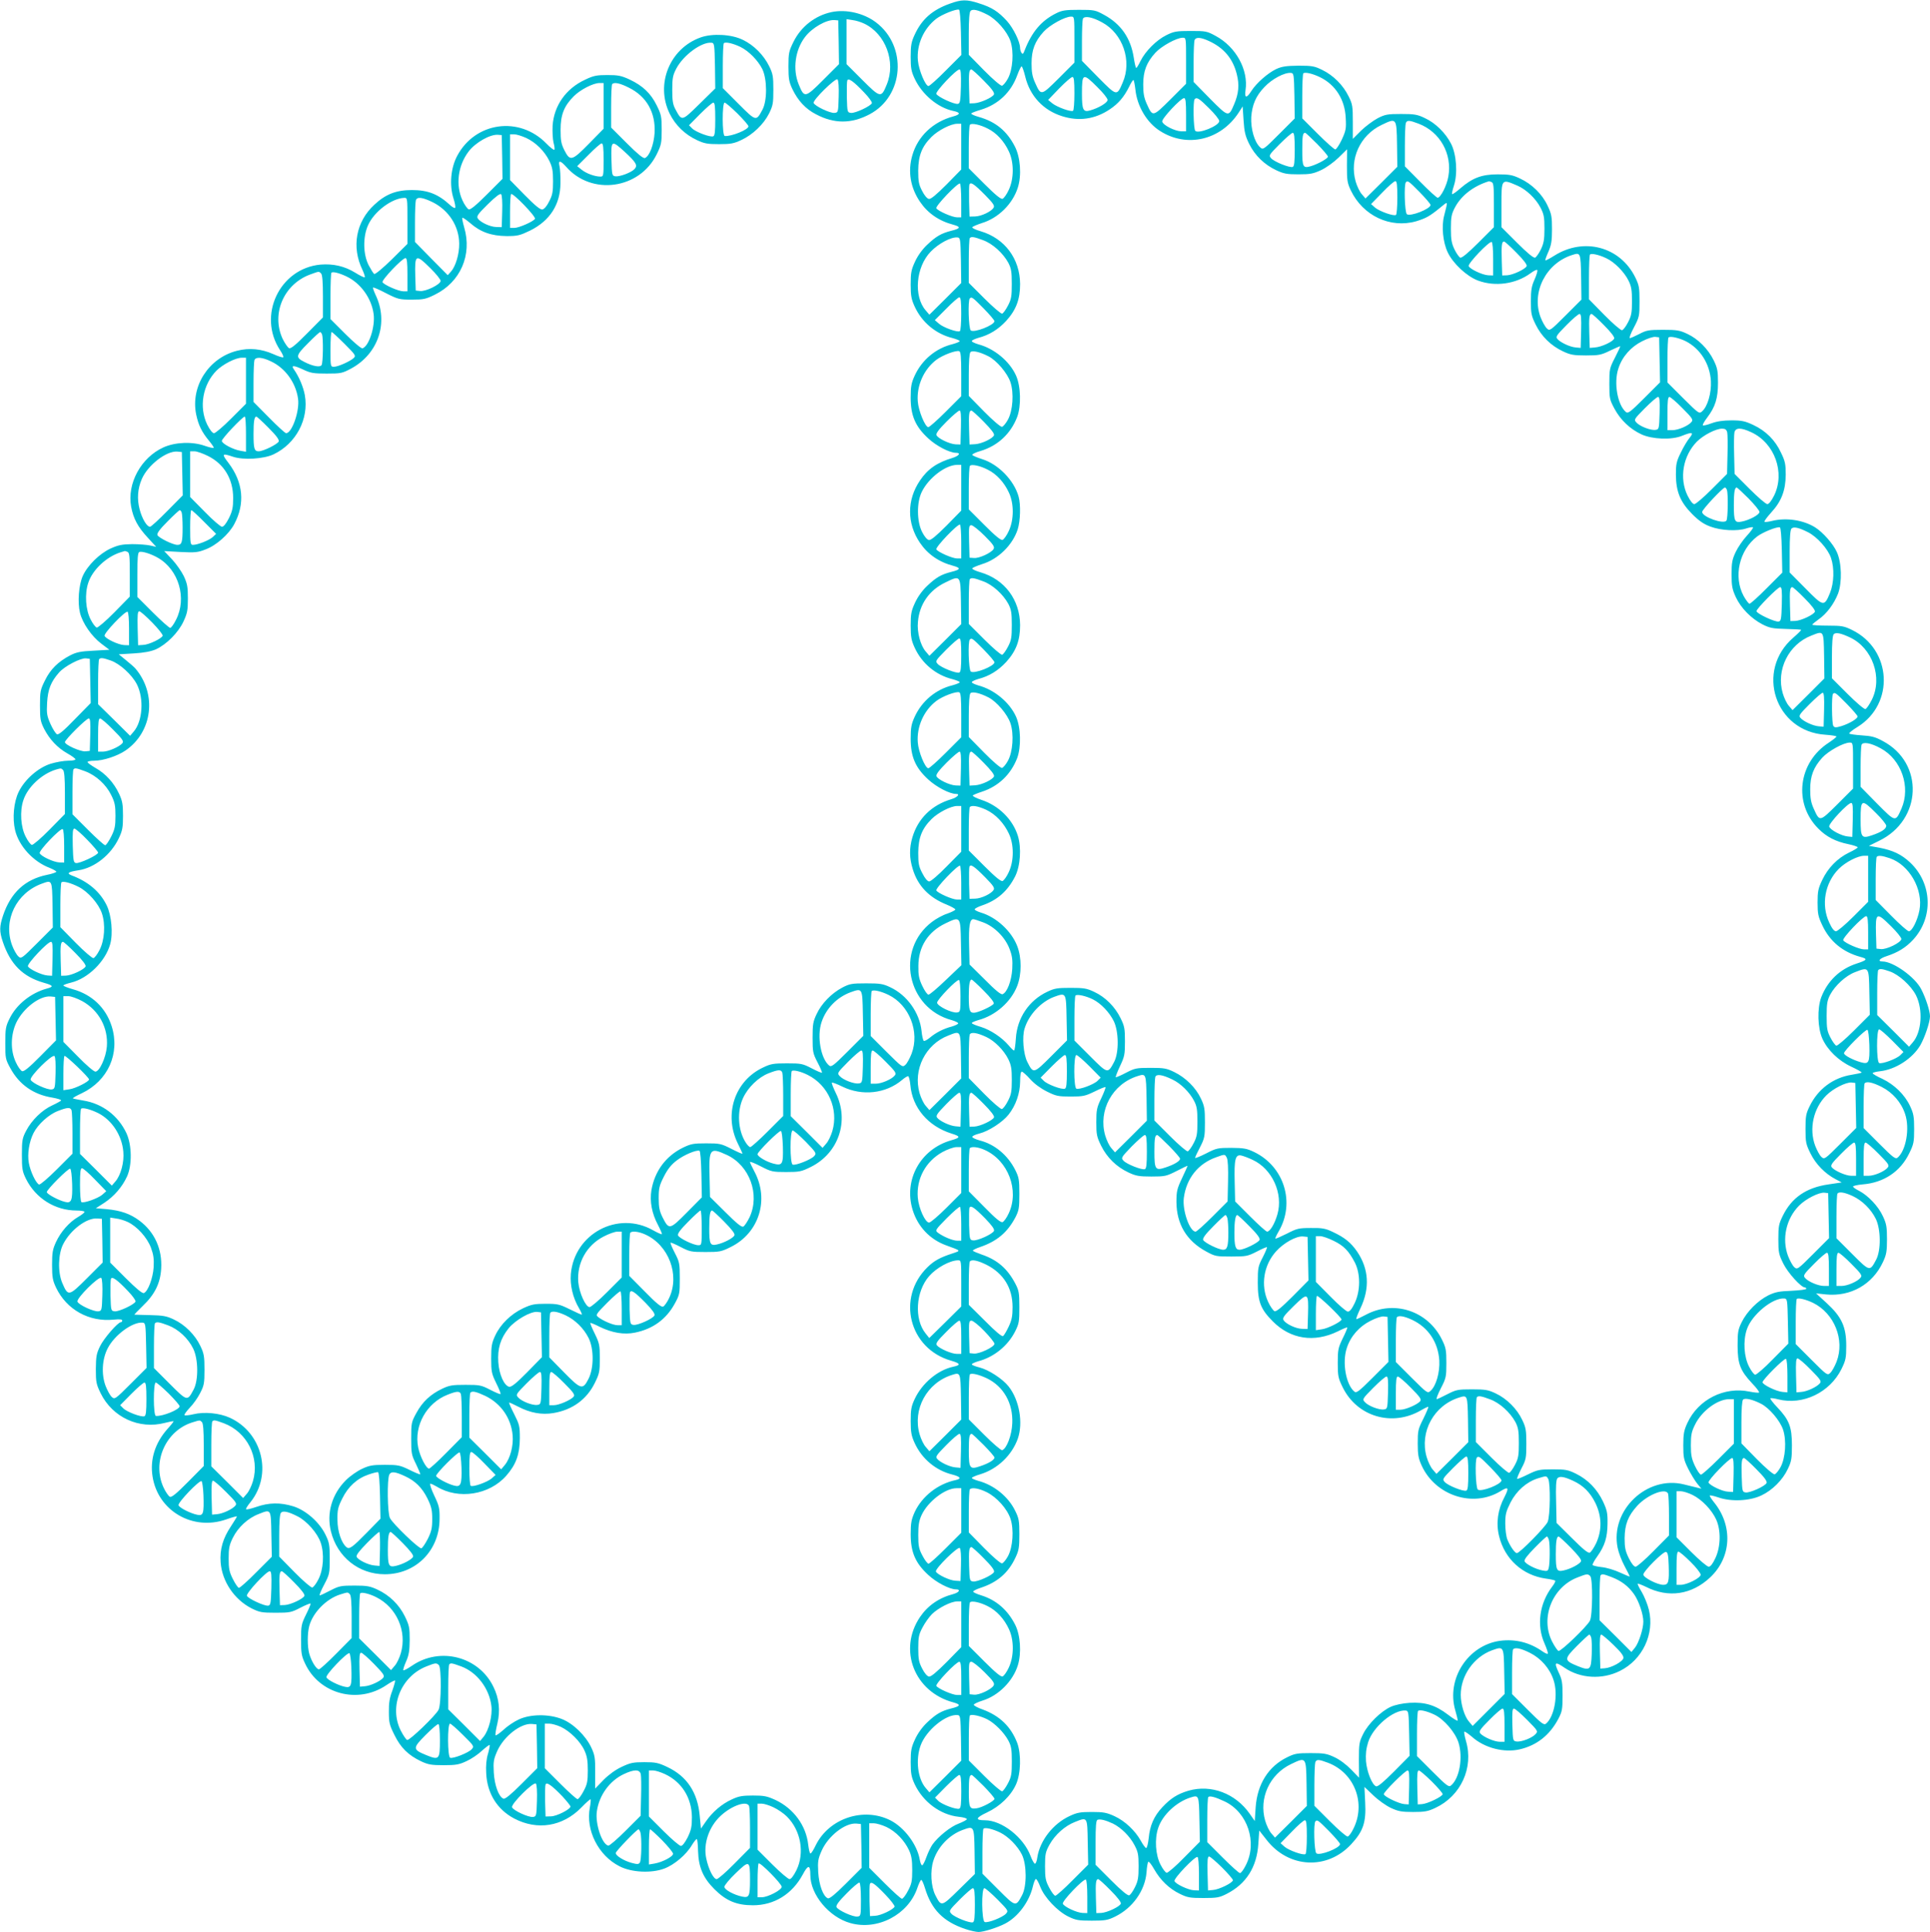 <?xml version="1.0" standalone="no"?>
<!DOCTYPE svg PUBLIC "-//W3C//DTD SVG 20010904//EN"
 "http://www.w3.org/TR/2001/REC-SVG-20010904/DTD/svg10.dtd">
<svg version="1.0" xmlns="http://www.w3.org/2000/svg"
 width="1279pt" height="1280pt" viewBox="0 0 1279 1280"
 preserveAspectRatio="xMidYMid meet">
<g transform="translate(0,1280) scale(0.1,-0.1)"
fill="#00bcd4" stroke="none">
<path d="M6295 12776 c-117 -42 -186 -103 -233 -205 -22 -47 -27 -70 -27 -146
0 -77 4 -98 27 -147 49 -104 152 -191 255 -213 49 -10 49 -23 1 -36 -135 -36
-236 -132 -272 -258 -31 -106 -13 -214 51 -308 51 -75 125 -127 221 -152 51
-14 48 -25 -14 -40 -67 -17 -101 -37 -160 -93 -32 -30 -62 -72 -80 -111 -25
-54 -29 -74 -29 -152 0 -76 5 -99 27 -147 48 -104 140 -181 251 -208 26 -7 47
-16 47 -20 0 -4 -21 -13 -47 -20 -111 -27 -203 -104 -251 -208 -22 -48 -27
-71 -27 -147 0 -118 31 -191 116 -269 53 -50 142 -96 184 -96 35 0 21 -20 -23
-34 -101 -30 -164 -73 -215 -149 -88 -129 -88 -285 0 -414 51 -75 125 -127
221 -152 51 -14 48 -25 -14 -40 -67 -17 -101 -37 -160 -93 -32 -30 -62 -72
-80 -111 -25 -54 -29 -74 -29 -152 0 -76 5 -99 27 -147 48 -104 140 -181 251
-208 26 -7 47 -16 47 -20 0 -4 -21 -13 -47 -20 -111 -27 -203 -104 -251 -208
-22 -48 -27 -71 -27 -147 0 -118 31 -191 116 -269 54 -50 142 -96 185 -96 29
0 8 -23 -32 -35 -130 -39 -221 -128 -258 -254 -21 -72 -20 -136 3 -210 34
-111 108 -188 226 -235 31 -13 56 -27 56 -32 -1 -5 -25 -17 -53 -27 -29 -9
-75 -34 -102 -55 -244 -185 -166 -572 132 -651 23 -7 42 -16 42 -21 0 -5 -19
-14 -42 -21 -55 -14 -107 -41 -146 -74 -18 -15 -36 -24 -40 -21 -5 3 -12 33
-15 66 -13 121 -96 237 -207 289 -48 23 -68 26 -160 26 -96 0 -110 -3 -158
-28 -72 -38 -138 -106 -170 -175 -24 -50 -27 -69 -27 -157 0 -94 2 -104 33
-164 18 -34 31 -65 29 -68 -3 -2 -34 11 -68 29 -60 31 -70 33 -164 33 -88 0
-107 -3 -157 -27 -189 -88 -263 -311 -169 -503 17 -34 31 -65 31 -68 0 -4 -33
11 -72 31 -69 35 -78 37 -168 37 -85 0 -101 -3 -155 -29 -113 -56 -186 -155
-208 -281 -12 -75 2 -153 44 -232 16 -31 28 -58 25 -60 -2 -2 -28 9 -58 26
-233 132 -522 -22 -545 -290 -6 -74 13 -157 54 -226 14 -24 22 -43 18 -43 -4
0 -40 16 -80 36 -67 33 -80 36 -159 36 -75 0 -94 -4 -150 -30 -80 -38 -149
-105 -184 -180 -23 -49 -27 -70 -27 -152 0 -88 3 -101 33 -163 19 -38 32 -71
29 -73 -2 -3 -33 10 -68 28 -60 31 -70 33 -164 33 -87 0 -107 -3 -155 -26 -78
-37 -131 -87 -171 -161 -33 -60 -34 -67 -34 -168 0 -99 2 -110 32 -170 17 -36
30 -66 28 -68 -2 -2 -34 11 -72 30 -62 30 -75 33 -163 33 -82 0 -103 -4 -152
-27 -32 -15 -79 -48 -106 -75 -92 -92 -129 -217 -99 -339 42 -170 185 -284
357 -284 206 0 362 157 363 366 1 72 -3 88 -36 157 -20 42 -31 77 -25 77 6 0
25 -9 42 -19 143 -88 349 -56 461 72 65 74 89 141 90 248 0 81 -3 91 -37 159
-21 41 -36 75 -34 77 2 2 28 -10 59 -26 80 -42 157 -56 234 -43 126 21 221 90
275 200 30 61 33 74 33 162 0 88 -3 101 -33 163 -19 38 -32 70 -30 72 2 2 30
-9 63 -26 83 -40 161 -53 233 -38 119 24 207 89 263 191 33 60 34 68 34 168 0
99 -2 109 -33 169 -18 35 -31 65 -28 68 2 2 33 -11 67 -29 60 -31 70 -33 164
-33 93 0 105 2 167 33 188 92 258 314 157 501 -16 30 -29 58 -29 62 0 5 33 -8
73 -29 68 -35 77 -37 167 -37 88 0 101 3 162 33 185 91 258 305 167 490 -17
35 -29 66 -26 69 3 3 34 -9 69 -26 131 -64 288 -47 396 44 16 14 34 25 40 25
5 0 12 -27 15 -59 13 -150 117 -272 272 -321 62 -19 62 -27 -2 -45 -203 -58
-316 -262 -255 -461 34 -111 114 -195 220 -234 104 -38 102 -35 42 -55 -80
-26 -120 -48 -163 -90 -208 -202 -123 -541 156 -620 62 -18 66 -29 14 -40
-103 -22 -206 -109 -255 -213 -23 -49 -27 -70 -27 -147 0 -76 5 -99 27 -147
48 -104 140 -181 251 -208 53 -14 60 -27 20 -36 -118 -25 -222 -107 -271 -211
-22 -49 -27 -72 -27 -148 0 -118 31 -191 116 -269 53 -50 142 -96 184 -96 33
0 22 -20 -17 -31 -96 -25 -170 -77 -221 -152 -147 -217 -38 -497 221 -566 51
-14 48 -25 -14 -40 -67 -17 -101 -37 -160 -93 -32 -30 -62 -72 -80 -111 -25
-54 -29 -74 -29 -152 0 -76 5 -99 26 -145 56 -119 171 -204 293 -217 31 -3 55
-10 53 -16 -1 -5 -26 -18 -54 -29 -53 -19 -136 -86 -174 -139 -11 -16 -29 -53
-39 -81 -10 -29 -23 -54 -28 -56 -6 -2 -13 15 -17 38 -17 99 -102 213 -195
260 -178 89 -406 13 -494 -165 -14 -30 -30 -55 -35 -55 -5 0 -11 26 -15 58
-14 127 -96 239 -216 296 -57 26 -76 30 -150 30 -70 0 -95 -4 -141 -26 -66
-30 -128 -83 -172 -147 l-32 -46 -8 85 c-14 155 -85 262 -215 323 -59 28 -77
32 -152 32 -74 0 -93 -4 -150 -31 -41 -19 -85 -51 -121 -87 l-55 -57 0 107 c1
97 -2 114 -26 166 -37 78 -120 159 -195 188 -87 34 -208 33 -285 -3 -31 -14
-77 -45 -102 -69 -26 -23 -49 -39 -52 -36 -3 3 2 38 12 78 20 84 12 166 -26
243 -97 201 -354 268 -540 140 -28 -19 -54 -33 -57 -30 -3 3 5 29 18 58 19 43
23 71 24 143 0 82 -3 96 -32 156 -39 79 -102 140 -181 177 -49 23 -70 27 -153
27 -88 0 -101 -2 -159 -32 -34 -18 -67 -33 -71 -33 -5 0 8 32 29 71 36 69 37
75 37 173 0 90 -3 107 -28 158 -41 84 -130 162 -213 188 -87 27 -163 25 -246
-4 -38 -13 -68 -20 -68 -14 0 5 13 26 30 46 147 184 79 460 -137 559 -68 31
-169 41 -242 23 -29 -7 -55 -9 -58 -6 -4 4 12 25 34 49 23 23 54 67 69 97 26
50 29 65 29 155 0 87 -3 107 -27 157 -34 73 -103 142 -176 176 -48 23 -72 27
-157 29 -55 1 -102 3 -104 3 -3 0 22 26 55 58 79 75 116 149 122 246 8 129
-43 243 -143 318 -61 46 -124 68 -218 77 l-72 6 56 36 c65 43 119 105 151 175
34 75 32 208 -4 286 -55 117 -160 197 -288 217 -34 6 -65 12 -67 14 -2 3 24
18 59 34 174 83 255 264 198 444 -39 123 -131 210 -257 245 -35 10 -63 21 -63
25 0 4 23 12 51 19 112 27 227 140 259 254 20 71 9 192 -23 258 -44 90 -122
157 -232 198 -36 14 -23 24 44 34 108 16 217 103 269 214 23 49 27 70 27 147
0 76 -4 99 -26 146 -34 73 -90 134 -156 171 -29 17 -53 34 -53 39 0 5 20 9 44
9 60 0 154 31 208 68 179 123 209 373 66 542 -7 9 -35 33 -62 55 l-49 40 99 6
c69 4 114 13 147 27 70 32 149 111 183 185 25 54 29 74 29 152 0 77 -4 98 -27
148 -15 31 -50 81 -78 111 l-52 55 109 -6 c95 -5 115 -3 165 17 71 26 154 100
190 167 73 136 60 277 -38 406 -47 61 -44 66 30 41 68 -23 204 -15 269 16 149
71 235 234 207 392 -10 55 -39 123 -72 170 -21 29 -3 29 58 1 52 -25 71 -28
159 -28 95 0 103 2 163 34 180 98 249 306 160 489 -11 24 -18 45 -16 47 2 3
42 -14 87 -38 79 -40 88 -42 170 -42 77 0 93 3 153 33 169 83 248 263 194 446
-9 32 -15 60 -12 63 3 3 26 -13 52 -35 67 -59 140 -85 241 -86 74 0 88 4 157
37 130 65 199 172 200 312 1 44 -2 95 -6 113 -10 42 4 41 43 -2 169 -194 487
-150 601 82 30 61 33 75 33 162 0 88 -3 101 -33 162 -39 79 -92 130 -179 171
-56 26 -77 30 -148 30 -71 0 -92 -4 -148 -31 -127 -59 -206 -172 -215 -305 -2
-40 1 -90 6 -111 6 -22 9 -43 6 -48 -3 -4 -27 14 -53 41 -179 184 -471 144
-591 -81 -43 -80 -53 -193 -25 -282 10 -31 15 -59 11 -63 -3 -4 -19 5 -34 19
-78 72 -147 99 -252 99 -104 0 -174 -27 -249 -97 -122 -112 -153 -280 -79
-432 11 -24 18 -46 15 -49 -3 -3 -32 11 -64 31 -70 43 -146 60 -230 53 -271
-26 -418 -338 -267 -567 15 -22 24 -43 21 -47 -4 -3 -33 6 -66 21 -79 35 -159
43 -241 22 -188 -48 -308 -236 -270 -422 15 -71 37 -116 85 -174 19 -23 34
-45 31 -47 -3 -3 -29 3 -58 13 -84 30 -197 25 -275 -10 -149 -68 -242 -239
-214 -393 15 -80 45 -135 110 -205 l56 -61 -40 9 c-22 5 -76 9 -120 9 -66 -1
-91 -6 -142 -29 -74 -34 -154 -113 -185 -183 -26 -60 -35 -173 -18 -243 17
-69 77 -156 142 -205 l53 -40 -105 -6 c-86 -4 -114 -10 -155 -31 -80 -42 -131
-92 -167 -166 -31 -62 -33 -74 -33 -167 0 -90 3 -105 28 -155 36 -69 87 -124
154 -162 29 -16 53 -34 53 -39 0 -5 -22 -9 -49 -9 -27 0 -79 -9 -115 -20 -83
-26 -172 -104 -212 -186 -33 -67 -43 -175 -24 -254 25 -105 120 -209 229 -250
25 -10 45 -22 44 -26 -1 -4 -29 -14 -61 -20 -146 -30 -241 -118 -292 -270 -24
-73 -25 -104 -1 -175 50 -148 132 -230 271 -270 64 -18 68 -26 19 -39 -105
-29 -201 -106 -246 -199 -25 -50 -28 -67 -28 -161 0 -101 1 -108 34 -168 59
-108 153 -174 278 -194 34 -6 60 -14 58 -19 -3 -4 -30 -19 -60 -33 -66 -30
-135 -97 -172 -168 -25 -48 -28 -62 -28 -158 0 -94 3 -111 27 -160 64 -129
193 -210 335 -210 29 0 53 -4 53 -9 0 -5 -20 -21 -43 -34 -58 -34 -114 -97
-146 -166 -22 -48 -26 -69 -26 -151 0 -82 4 -103 26 -150 70 -147 219 -230
383 -213 39 4 56 2 56 -6 0 -6 -4 -11 -9 -11 -20 0 -113 -107 -138 -159 -24
-49 -27 -68 -28 -151 0 -88 3 -101 32 -161 79 -160 255 -241 426 -196 31 8 57
13 57 10 0 -3 -18 -26 -41 -51 -82 -93 -116 -202 -98 -315 36 -227 265 -361
487 -284 39 14 72 23 72 20 0 -3 -18 -32 -40 -66 -53 -79 -74 -152 -68 -237 9
-127 90 -247 205 -306 53 -26 67 -29 159 -29 94 0 105 2 164 33 35 18 65 30
68 28 2 -3 -11 -35 -30 -73 -31 -63 -33 -74 -33 -168 0 -87 3 -107 27 -157 94
-202 350 -270 538 -143 29 20 55 33 58 31 2 -3 -6 -33 -18 -67 -18 -47 -24
-82 -23 -141 0 -70 4 -87 37 -153 41 -84 92 -134 176 -174 47 -22 68 -26 150
-26 82 0 103 4 152 27 31 14 77 45 102 69 26 23 48 40 51 38 2 -3 -3 -29 -11
-58 -11 -35 -15 -79 -12 -129 6 -133 72 -240 185 -300 154 -81 322 -54 446 73
31 32 59 57 61 54 2 -2 0 -27 -5 -54 -29 -150 56 -319 197 -390 80 -41 211
-47 296 -15 67 25 147 93 184 157 15 24 29 41 32 38 4 -3 7 -39 8 -78 3 -107
33 -178 108 -253 78 -78 148 -107 256 -107 141 0 260 74 330 204 35 66 50 66
50 -3 0 -131 125 -280 265 -319 181 -51 384 56 444 232 10 30 22 54 26 54 5 0
16 -25 25 -55 43 -142 121 -221 266 -270 32 -11 73 -20 89 -20 33 0 125 29
175 55 86 44 161 145 185 248 6 26 15 48 20 48 5 0 18 -23 29 -52 27 -70 112
-160 184 -196 51 -25 68 -28 157 -28 89 0 106 3 155 27 116 57 198 172 208
293 2 36 8 68 12 70 5 3 22 -20 39 -50 41 -72 99 -128 169 -162 51 -25 68 -28
157 -28 90 0 106 3 155 28 129 66 199 177 209 331 l6 88 48 -61 c146 -189 402
-202 561 -30 80 86 100 145 93 277 l-5 103 59 -56 c32 -31 84 -68 116 -83 50
-23 71 -27 148 -27 77 0 98 4 147 27 169 79 255 266 203 443 -9 31 -14 59 -11
62 3 3 26 -13 52 -35 82 -73 211 -106 315 -82 113 26 199 94 256 202 25 48 28
63 28 153 0 88 -3 107 -27 157 -31 67 -23 72 41 28 104 -71 248 -79 365 -21
151 74 232 246 193 406 -9 37 -31 90 -47 117 -17 28 -29 52 -27 55 3 2 27 -7
54 -20 149 -76 304 -53 427 63 140 132 151 339 27 494 -17 21 -31 42 -31 47 0
4 26 -1 58 -12 83 -29 206 -24 284 13 73 34 142 103 176 176 24 50 27 69 27
157 0 121 -18 168 -96 250 -29 30 -50 58 -47 61 3 2 27 0 52 -7 163 -41 342
45 419 200 29 59 32 74 32 156 0 125 -31 191 -129 281 l-71 65 66 -7 c163 -16
308 66 377 214 23 49 27 70 27 152 0 82 -4 103 -27 152 -30 66 -98 137 -157
168 -23 11 -41 24 -41 29 0 4 28 11 63 14 140 11 250 84 309 205 30 61 33 75
33 162 0 82 -4 103 -27 152 -35 75 -104 142 -183 180 -36 16 -65 33 -65 38 0
4 23 10 51 13 102 12 213 84 265 172 30 53 63 151 64 191 0 35 -27 120 -58
180 -41 81 -186 184 -257 184 -35 0 -20 20 27 35 76 25 128 57 177 110 135
147 126 373 -21 511 -58 54 -113 80 -205 98 l-68 12 67 33 c286 138 301 515
26 661 -51 28 -76 34 -140 38 -43 3 -80 8 -83 12 -3 4 22 24 55 44 247 153
227 513 -36 642 -53 26 -68 29 -161 29 -57 0 -103 3 -103 6 0 4 19 19 41 35
54 37 103 103 130 172 27 74 24 203 -8 274 -24 54 -92 131 -144 164 -78 49
-192 66 -285 43 -25 -6 -47 -9 -51 -6 -3 4 17 31 45 62 68 74 95 146 96 250 0
69 -4 90 -31 145 -38 83 -100 145 -183 184 -55 26 -77 31 -145 31 -55 0 -96
-6 -132 -19 -29 -11 -55 -17 -58 -14 -4 3 9 26 28 51 54 71 72 128 72 232 0
78 -4 97 -28 147 -37 76 -104 143 -175 176 -51 24 -69 27 -162 27 -95 0 -110
-3 -157 -28 -29 -15 -57 -27 -62 -27 -6 0 6 32 27 71 36 69 37 75 37 173 0 91
-3 107 -28 158 -100 204 -341 268 -537 144 -30 -19 -57 -33 -59 -31 -2 3 7 28
20 57 19 44 24 70 24 148 0 84 -3 102 -29 157 -35 76 -104 144 -184 181 -49
23 -70 27 -147 27 -105 0 -167 -23 -249 -94 -26 -23 -51 -40 -53 -37 -3 3 3
28 12 56 26 79 17 208 -19 278 -36 71 -104 138 -174 170 -50 24 -70 27 -157
27 -90 0 -106 -3 -155 -28 -30 -16 -80 -53 -110 -82 l-55 -55 0 113 c0 103 -2
117 -28 169 -36 74 -101 139 -175 175 -51 25 -67 28 -157 28 -81 -1 -109 -5
-147 -22 -55 -26 -131 -92 -165 -145 -32 -51 -47 -49 -39 5 20 133 -63 286
-196 358 -60 33 -67 34 -168 34 -94 0 -111 -3 -161 -28 -65 -32 -139 -106
-171 -171 -12 -25 -25 -46 -28 -46 -4 0 -11 31 -17 70 -20 128 -85 221 -195
281 -60 33 -67 34 -168 34 -90 0 -112 -3 -153 -24 -96 -48 -159 -122 -207
-245 -9 -24 -13 -27 -21 -15 -5 7 -9 22 -9 31 0 41 -44 131 -87 179 -58 63
-99 90 -185 117 -82 27 -116 26 -193 -2z m73 -191 l3 -149 -103 -103 c-56 -57
-108 -103 -115 -103 -20 0 -64 105 -70 168 -10 106 38 213 122 278 37 28 131
66 150 60 6 -1 11 -63 13 -151z m173 119 c62 -31 133 -112 155 -176 24 -72 16
-189 -17 -249 -13 -24 -31 -45 -39 -47 -9 -1 -61 43 -118 101 l-102 104 0 140
c0 93 4 143 12 151 14 14 48 7 109 -24z m579 -167 l0 -152 -104 -104 c-118
-117 -117 -117 -157 -28 -18 40 -23 70 -23 127 0 89 22 146 80 210 40 44 141
100 182 100 22 0 22 -1 22 -153z m183 115 c138 -74 200 -255 137 -399 -39 -91
-38 -91 -161 33 l-109 111 0 131 c0 72 3 138 6 147 9 22 62 13 127 -23z m557
-255 l0 -152 -104 -104 c-118 -117 -117 -117 -157 -28 -18 40 -23 70 -23 127
0 89 22 146 80 210 40 44 141 100 182 100 22 0 22 -1 22 -153z m150 132 c99
-45 160 -116 186 -220 18 -71 13 -129 -18 -201 -36 -85 -37 -85 -159 38 l-109
111 0 131 c0 72 3 137 6 146 8 21 40 20 94 -5z m-1216 -236 c31 -129 120 -224
245 -263 111 -35 218 -20 316 46 57 38 94 82 127 148 12 25 25 46 29 46 3 0 9
-28 13 -62 11 -111 76 -221 164 -276 177 -113 401 -61 520 121 l27 42 6 -92
c5 -76 11 -103 37 -156 38 -77 101 -138 180 -175 49 -23 70 -27 147 -27 78 0
98 4 150 28 34 16 84 52 116 83 l56 55 -1 -108 c0 -96 2 -114 25 -163 80 -169
262 -255 434 -206 65 20 89 33 159 90 55 45 52 50 26 -54 -18 -70 -8 -175 24
-242 35 -74 126 -159 201 -187 113 -42 250 -23 347 48 24 18 44 27 46 21 2 -6
-6 -34 -19 -63 -19 -42 -24 -69 -24 -142 0 -82 3 -97 32 -156 39 -79 102 -140
181 -177 49 -23 70 -27 152 -27 86 0 101 3 160 32 36 17 66 30 67 29 2 -1 -14
-35 -35 -76 -36 -70 -37 -77 -37 -174 0 -96 2 -104 34 -164 41 -76 104 -135
179 -170 72 -33 201 -38 270 -9 67 27 79 23 48 -15 -15 -18 -41 -62 -58 -98
-28 -56 -32 -75 -32 -145 1 -113 29 -181 108 -261 45 -45 77 -67 121 -83 69
-26 178 -32 238 -12 21 7 41 10 44 7 3 -3 -15 -28 -41 -56 -26 -28 -59 -76
-74 -108 -23 -49 -27 -70 -27 -147 0 -78 4 -98 28 -151 34 -73 102 -142 177
-181 48 -24 68 -28 154 -30 54 -1 100 -4 102 -6 2 -2 -21 -25 -51 -51 -255
-219 -122 -623 212 -644 40 -3 73 -8 73 -12 0 -4 -23 -22 -50 -40 -204 -131
-237 -403 -70 -570 53 -54 115 -86 199 -103 34 -7 62 -17 62 -21 0 -4 -26 -20
-58 -35 -76 -37 -139 -101 -177 -181 -27 -57 -31 -76 -31 -150 0 -75 4 -93 32
-152 50 -106 135 -176 252 -208 50 -13 46 -21 -25 -44 -111 -36 -193 -115
-235 -224 -27 -74 -24 -203 8 -274 34 -75 107 -146 191 -185 41 -19 72 -37 69
-39 -2 -3 -32 -9 -67 -15 -121 -19 -222 -94 -277 -207 -25 -50 -28 -68 -28
-152 0 -88 3 -101 33 -162 35 -71 96 -134 167 -171 l40 -21 -87 -13 c-148 -21
-245 -88 -304 -209 -26 -53 -29 -69 -29 -154 0 -88 3 -101 33 -162 30 -61 118
-158 143 -158 5 0 9 -4 9 -9 0 -5 -44 -10 -98 -13 -81 -3 -107 -8 -153 -30
-70 -35 -142 -107 -177 -178 -24 -49 -27 -66 -27 -155 0 -121 18 -167 96 -250
29 -30 50 -58 46 -61 -3 -3 -32 0 -63 6 -167 35 -340 -52 -412 -208 -22 -48
-27 -71 -27 -147 0 -81 3 -96 32 -155 18 -36 45 -80 60 -99 l28 -34 -25 6
c-14 3 -54 13 -90 22 -246 62 -491 -172 -440 -420 6 -31 27 -86 46 -121 19
-35 34 -66 34 -69 0 -2 -29 10 -64 26 -36 17 -90 33 -121 36 -30 3 -58 10 -61
14 -2 4 11 30 31 57 50 71 67 125 68 217 1 70 -3 89 -30 147 -39 82 -100 145
-179 184 -53 26 -69 29 -154 29 -88 0 -101 -3 -163 -33 -38 -19 -70 -32 -73
-30 -2 3 10 33 28 68 31 59 33 70 33 164 0 89 -3 108 -27 158 -34 73 -103 142
-176 176 -50 24 -70 27 -157 27 -93 0 -104 -2 -163 -32 -34 -18 -67 -33 -71
-33 -5 0 7 32 27 71 35 68 37 77 37 168 0 86 -3 102 -29 155 -94 192 -319 265
-505 165 -30 -16 -58 -29 -62 -29 -5 0 8 33 27 73 63 133 55 260 -22 374 -42
61 -83 94 -162 131 -48 23 -70 27 -144 26 -81 0 -93 -3 -159 -37 -40 -20 -74
-35 -77 -33 -2 3 8 24 22 48 110 189 37 428 -162 525 -50 24 -69 27 -152 28
-90 0 -99 -2 -167 -37 -40 -20 -73 -34 -73 -29 0 5 15 37 33 71 30 59 32 70
32 164 0 89 -3 108 -27 158 -33 71 -100 138 -176 175 -51 25 -68 28 -157 28
-94 0 -104 -2 -164 -33 -34 -18 -65 -31 -67 -29 -2 2 10 35 28 73 30 63 33 77
33 164 0 85 -3 101 -29 154 -37 76 -101 140 -174 174 -50 24 -70 27 -157 27
-87 0 -107 -3 -155 -26 -121 -57 -200 -174 -208 -310 -3 -44 -8 -79 -12 -79
-5 0 -20 15 -35 33 -46 54 -120 103 -184 123 -34 10 -61 21 -61 26 0 4 19 12
42 19 115 30 218 121 259 227 30 78 30 186 0 264 -38 99 -139 192 -242 222
-22 7 -40 16 -40 21 0 5 22 17 49 26 100 34 169 94 219 192 35 69 43 190 18
270 -34 108 -126 199 -240 237 -37 12 -63 26 -58 30 4 4 31 15 59 24 111 36
193 115 235 224 27 74 24 203 -8 274 -43 95 -144 179 -251 207 -23 7 -42 16
-42 21 0 5 19 14 42 21 74 19 133 56 186 113 66 73 92 142 92 244 -1 168 -102
303 -262 350 -32 9 -57 21 -55 26 2 5 31 17 64 28 107 32 203 126 237 230 18
56 21 165 6 218 -30 108 -135 215 -242 248 -34 11 -63 23 -65 28 -2 5 23 17
55 26 114 34 200 114 243 226 27 74 24 203 -8 274 -43 95 -144 179 -251 207
-23 7 -42 16 -42 21 0 5 19 14 42 21 74 19 133 56 186 113 66 73 92 142 92
244 -1 168 -102 303 -262 350 -32 9 -57 21 -55 26 2 5 31 17 64 28 109 33 204
127 238 235 26 81 17 201 -19 271 -53 104 -127 165 -239 197 -33 9 -55 20 -50
24 4 4 33 15 64 24 114 35 199 115 240 228 12 33 25 59 29 59 4 0 15 -30 24
-67z m-426 -65 c-3 -97 -5 -113 -20 -116 -24 -5 -135 47 -143 66 -6 16 131
162 154 162 8 0 11 -30 9 -112z m151 38 c52 -52 72 -79 68 -91 -8 -20 -90 -57
-131 -59 l-31 -1 -3 99 c-3 100 0 126 15 126 5 0 42 -33 82 -74z m2059 -101
l2 -150 -104 -104 c-103 -103 -106 -105 -125 -87 -38 34 -63 123 -59 201 6 81
31 140 87 198 50 54 134 98 176 94 19 -2 20 -10 23 -152z m169 124 c103 -50
166 -149 171 -271 4 -70 1 -84 -26 -143 -17 -36 -37 -65 -43 -65 -7 0 -59 46
-116 103 l-103 103 0 145 c0 80 3 149 7 153 11 10 60 -1 110 -25z m-1627 -108
c0 -61 -4 -112 -9 -115 -14 -9 -105 24 -137 49 l-28 23 73 76 c41 42 80 76 88
76 10 0 13 -25 13 -109z m152 42 c38 -37 68 -75 68 -85 0 -18 -58 -53 -114
-69 -48 -14 -56 1 -56 111 0 136 6 139 102 43z m-3272 -124 l0 -152 -97 -99
c-113 -115 -125 -118 -163 -43 -21 42 -25 64 -25 135 0 100 23 158 88 223 43
43 128 87 170 87 l27 0 0 -151z m168 120 c117 -58 177 -164 170 -299 -5 -79
-34 -155 -64 -167 -11 -4 -49 27 -120 98 l-104 104 0 141 c0 77 3 144 7 147
14 14 52 6 111 -24z m3692 -179 l0 -110 -32 0 c-42 1 -122 41 -126 65 -4 19
123 155 145 155 10 0 13 -27 13 -110z m152 43 c38 -37 68 -75 68 -85 0 -31
-137 -87 -159 -65 -12 12 -16 199 -4 210 14 15 30 5 95 -60z m1246 -238 l2
-150 -105 -105 -106 -105 -24 28 c-14 15 -32 53 -41 84 -43 149 29 307 171
375 100 48 100 48 103 -127z m142 136 c143 -54 225 -201 198 -351 -10 -59 -51
-140 -71 -140 -6 0 -58 47 -114 104 l-103 104 0 135 c0 74 3 142 6 151 8 21
23 20 84 -3z m-3030 -152 l0 -152 -97 -99 c-68 -68 -104 -98 -117 -96 -12 2
-30 23 -45 53 -22 42 -26 63 -26 135 1 99 24 159 88 223 43 43 128 87 170 87
l27 0 0 -151z m176 119 c57 -28 109 -84 140 -152 34 -72 34 -180 -1 -254 -13
-29 -32 -55 -41 -59 -11 -4 -46 24 -120 98 l-104 104 0 141 c0 77 3 144 8 148
11 12 68 0 118 -26z m2034 -138 c0 -83 -3 -112 -13 -116 -20 -7 -121 33 -143
57 -17 19 -16 21 56 94 41 41 80 75 87 75 10 0 13 -28 13 -110z m148 37 c39
-40 72 -78 72 -85 0 -12 -66 -49 -113 -63 -52 -15 -57 -7 -57 105 0 95 3 116
19 116 4 0 39 -33 79 -73z m-5400 -87 l2 -145 -104 -104 c-74 -74 -109 -102
-120 -98 -9 4 -28 30 -41 59 -47 101 -31 231 41 325 45 59 142 114 194 110
l25 -2 3 -145z m159 126 c64 -30 121 -87 153 -151 20 -41 25 -66 25 -135 0
-72 -4 -93 -26 -135 -15 -31 -33 -51 -45 -53 -14 -2 -49 27 -117 96 l-97 99 0
152 0 151 28 0 c15 0 50 -11 79 -24z m513 -146 c0 -106 -1 -110 -21 -110 -37
0 -95 21 -125 46 l-29 23 75 75 c41 42 80 76 87 76 10 0 13 -28 13 -110z m140
54 c77 -71 87 -90 65 -114 -21 -23 -98 -52 -127 -48 -22 3 -23 7 -26 111 -3
129 0 131 88 51z m5120 -303 c0 -61 -4 -112 -9 -115 -15 -10 -109 24 -138 48
l-27 24 74 76 c40 42 79 76 87 76 10 0 13 -25 13 -109z m148 36 c39 -40 72
-78 72 -85 0 -26 -135 -79 -157 -61 -14 12 -20 199 -6 212 12 12 18 8 91 -66z
m476 67 c14 -5 16 -28 16 -153 l0 -146 -104 -104 c-66 -66 -109 -102 -119 -98
-7 3 -25 27 -38 54 -19 40 -24 64 -24 138 0 78 4 97 27 141 42 79 123 142 225
173 1 1 8 -2 17 -5z m172 -24 c58 -25 121 -85 152 -144 23 -44 27 -63 27 -141
0 -74 -5 -98 -24 -138 -13 -27 -31 -51 -38 -54 -10 -4 -53 32 -119 98 l-104
104 0 146 c0 176 -1 175 106 129z m-3686 -101 l0 -109 -27 0 c-32 0 -127 42
-138 60 -8 14 143 172 157 164 4 -3 8 -54 8 -115z m160 37 c53 -54 63 -69 54
-83 -16 -25 -81 -56 -122 -57 l-37 -1 -3 99 c-1 55 0 106 2 113 8 20 31 5 106
-71z m-3202 -107 l-3 -104 -37 1 c-41 1 -106 32 -122 57 -9 15 2 30 67 94 52
51 81 73 88 66 6 -6 9 -54 7 -114z m217 -49 c-11 -18 -106 -60 -137 -60 l-28
0 0 108 c0 60 3 112 7 116 11 11 167 -150 158 -164z m-845 -13 l0 -153 -104
-103 c-58 -57 -110 -100 -116 -96 -6 3 -22 30 -37 58 -37 72 -39 187 -4 265
40 90 157 178 239 181 22 1 22 0 22 -152z m168 123 c107 -54 174 -159 175
-274 1 -70 -24 -152 -55 -186 l-21 -23 -109 110 -108 110 0 131 c0 72 3 137 6
146 9 24 44 19 112 -14z m3500 -385 l2 -150 -105 -105 -106 -105 -24 28 c-82
94 -66 288 33 390 52 54 135 98 177 94 19 -2 20 -10 23 -152z m146 134 c64
-23 133 -86 168 -150 19 -37 23 -59 23 -139 0 -82 -3 -102 -25 -144 -14 -27
-31 -51 -39 -54 -7 -2 -60 43 -117 100 l-104 104 0 145 c0 80 3 149 7 152 10
11 29 8 87 -14z m3381 -125 l0 -109 -32 1 c-39 2 -122 41 -130 61 -7 17 135
165 152 160 6 -2 10 -48 10 -113z m154 42 c47 -47 72 -80 68 -89 -8 -20 -91
-59 -130 -61 l-32 -1 -3 99 c-3 100 0 126 15 126 5 0 42 -33 82 -74z m429
-161 l2 -150 -104 -104 c-103 -103 -106 -105 -125 -87 -11 10 -30 44 -42 75
-62 165 37 358 211 412 54 17 55 16 58 -146z m167 124 c54 -25 119 -91 147
-148 19 -38 23 -63 23 -136 0 -77 -4 -98 -26 -140 -14 -28 -32 -51 -40 -53 -8
-1 -61 44 -117 101 l-102 104 0 145 c0 80 3 148 7 152 10 9 60 -2 108 -25z
m-7945 -109 l0 -110 -27 0 c-32 0 -127 42 -138 60 -8 14 131 160 152 160 10 0
13 -28 13 -110z m152 43 c38 -37 68 -75 68 -84 0 -23 -99 -72 -137 -67 l-28 3
-3 94 c-4 147 2 151 100 54z m-724 -35 c8 -8 12 -56 12 -152 l0 -139 -104
-105 c-76 -77 -108 -103 -120 -99 -9 4 -29 33 -44 64 -76 167 11 364 188 426
55 20 53 20 68 5z m167 -19 c94 -44 167 -144 181 -250 11 -83 -31 -213 -74
-227 -8 -2 -58 40 -113 95 l-99 99 0 150 c0 83 3 154 6 157 9 9 50 -1 99 -24z
m4075 -248 c0 -61 -4 -112 -9 -115 -15 -10 -110 24 -138 49 l-28 24 75 75 c41
42 80 76 87 76 10 0 13 -27 13 -109z m148 36 c39 -40 72 -78 72 -85 0 -26
-135 -79 -157 -61 -14 12 -20 199 -6 212 12 12 18 8 91 -66z m3960 -149 l-3
-113 -33 3 c-38 3 -102 33 -122 57 -12 14 -4 25 61 91 40 41 79 74 87 74 10 0
12 -25 10 -112z m151 38 c47 -47 72 -80 68 -89 -7 -20 -84 -56 -127 -59 l-35
-3 -3 99 c-3 100 0 126 15 126 5 0 42 -33 82 -74z m-8495 -62 c9 -24 7 -187
-3 -203 -10 -16 -58 -8 -114 21 -60 30 -58 42 24 124 40 41 77 74 80 74 4 0
10 -7 13 -16z m149 -62 c74 -74 77 -79 60 -95 -25 -22 -103 -57 -130 -57 -23
0 -23 2 -23 115 0 63 3 115 8 115 4 0 42 -35 85 -78z m8715 -106 l3 -149 -105
-105 c-92 -92 -107 -103 -121 -92 -56 47 -82 194 -50 289 25 78 83 143 157
180 35 18 74 31 88 29 l25 -3 3 -149z m174 123 c95 -49 159 -149 166 -263 4
-79 -21 -168 -58 -201 -20 -18 -22 -16 -125 86 l-105 105 0 145 c0 80 3 149 7
153 11 11 71 -3 115 -25z m-4802 -218 l0 -146 -103 -103 c-56 -56 -108 -102
-115 -102 -21 0 -66 110 -70 171 -8 104 40 212 123 275 41 31 131 65 152 57
10 -4 13 -39 13 -152z m181 118 c53 -27 125 -111 145 -171 24 -72 16 -189 -17
-249 -13 -24 -31 -45 -39 -47 -9 -1 -61 43 -118 101 l-102 104 0 140 c0 87 4
143 11 150 13 13 64 1 120 -28z m-4921 -161 l0 -153 -97 -97 c-54 -54 -105
-98 -115 -98 -10 0 -27 21 -45 57 -56 116 -30 265 62 358 43 42 126 85 168 85
l27 0 0 -152z m165 128 c95 -44 165 -141 180 -247 12 -80 -40 -229 -79 -229
-7 0 -58 47 -114 104 l-102 103 0 131 c0 72 3 137 6 146 9 23 51 20 109 -8z
m9203 -343 c-3 -105 -4 -108 -27 -111 -31 -5 -104 23 -127 49 -17 19 -16 21
56 94 41 41 80 75 88 75 10 0 12 -24 10 -107z m151 33 c67 -67 73 -77 60 -92
-20 -25 -88 -54 -126 -54 l-33 0 0 110 c0 82 3 110 13 110 7 0 46 -33 86 -74z
m-4781 -128 l-3 -113 -32 1 c-41 2 -119 40 -127 61 -5 11 16 39 67 90 40 40
79 73 86 73 8 0 11 -30 9 -112z m151 38 c49 -50 72 -79 68 -90 -9 -22 -81 -56
-125 -59 l-37 -2 -3 99 c-3 100 0 126 15 126 5 0 42 -33 82 -74z m-4889 -82
l0 -117 -35 6 c-50 8 -125 48 -125 66 0 16 138 161 152 161 5 0 8 -52 8 -116z
m149 42 c52 -52 72 -79 68 -91 -8 -18 -102 -65 -133 -65 -29 0 -34 17 -34 115
0 82 5 115 19 115 3 0 40 -33 80 -74z m9667 -30 c3 -13 4 -81 2 -150 l-3 -126
-100 -100 c-55 -55 -107 -100 -117 -100 -10 0 -27 21 -45 57 -56 115 -30 263
62 357 43 43 126 86 167 86 21 0 29 -6 34 -24z m160 0 c155 -72 225 -267 151
-419 -18 -36 -35 -57 -45 -57 -10 0 -62 45 -117 100 l-100 100 -3 126 c-2 69
-1 137 2 150 8 32 44 32 112 0z m-10398 -275 l3 -143 -103 -104 c-56 -57 -107
-104 -114 -104 -21 0 -53 54 -69 116 -18 68 -13 137 15 201 40 92 163 187 235
181 l30 -3 3 -144z m170 118 c107 -53 167 -153 167 -279 0 -62 -5 -86 -28
-133 -19 -37 -35 -57 -46 -57 -9 0 -61 44 -114 99 l-97 98 0 152 0 151 28 0
c16 0 56 -14 90 -31z m4992 -210 l0 -152 -97 -99 c-68 -68 -104 -98 -117 -96
-12 2 -30 23 -45 53 -36 70 -37 197 -2 267 45 92 158 178 234 178 l27 0 0
-151z m176 119 c57 -28 109 -84 140 -152 34 -72 34 -180 -1 -254 -13 -29 -32
-55 -41 -59 -11 -4 -46 24 -120 98 l-104 104 0 141 c0 77 3 144 8 148 11 12
68 0 118 -26z m4898 -134 c9 -24 7 -187 -3 -203 -17 -27 -161 24 -161 57 0 16
137 162 151 162 4 0 10 -7 13 -16z m144 -57 c39 -40 72 -80 72 -89 0 -18 -66
-54 -119 -64 -45 -9 -51 3 -51 108 0 84 5 118 19 118 3 0 39 -33 79 -73z
m-10384 -93 c3 -9 6 -53 6 -99 0 -98 -5 -115 -34 -115 -31 0 -125 47 -133 65
-4 12 16 39 68 91 40 41 77 74 80 74 4 0 10 -7 13 -16z m150 -63 l78 -78 -22
-21 c-24 -22 -100 -52 -132 -52 -16 0 -18 10 -18 115 0 63 3 115 8 115 4 0 43
-35 86 -79z m5016 -132 l0 -109 -27 0 c-32 0 -127 42 -138 60 -8 14 143 172
157 164 4 -3 8 -54 8 -115z m155 41 c58 -58 68 -73 59 -88 -15 -25 -95 -62
-129 -59 l-30 2 -3 108 c-2 98 -1 107 15 107 10 0 50 -32 88 -70z m5283 -95
l3 -149 -103 -103 c-56 -57 -108 -103 -114 -103 -6 0 -23 23 -39 51 -69 128
-30 304 90 395 37 28 131 66 150 60 6 -1 11 -63 13 -151z m173 119 c60 -30
133 -111 153 -171 23 -67 20 -166 -7 -232 -38 -92 -43 -91 -162 30 l-105 106
0 139 c0 94 4 144 12 152 14 14 48 7 109 -24z m-11137 -130 c14 -5 16 -28 16
-152 l0 -145 -102 -104 c-56 -57 -109 -102 -117 -101 -8 2 -26 25 -40 53 -34
64 -41 171 -16 244 28 86 121 173 215 202 14 4 26 8 27 8 1 1 8 -2 17 -5z
m203 -40 c138 -80 193 -268 119 -411 -14 -29 -32 -53 -38 -53 -7 0 -59 46
-115 102 l-103 103 0 146 c0 109 3 148 13 152 19 6 77 -12 124 -39z m5321
-289 l2 -150 -105 -105 -106 -105 -24 28 c-35 40 -59 128 -52 197 10 117 75
210 182 261 100 49 100 49 103 -126z m146 134 c64 -23 133 -86 168 -150 19
-37 23 -59 23 -139 0 -82 -3 -102 -25 -144 -14 -27 -31 -51 -39 -54 -7 -2 -60
43 -117 100 l-104 104 0 145 c0 80 3 149 7 152 10 11 29 8 87 -14z m5294 -151
c-3 -99 -5 -113 -21 -116 -23 -5 -147 53 -147 69 0 16 141 159 157 159 11 0
13 -23 11 -112z m151 38 c47 -47 72 -80 68 -89 -8 -20 -91 -59 -130 -61 l-32
-1 -3 99 c-3 100 0 126 15 126 5 0 42 -33 82 -74z m-11104 -202 l0 -109 -32 1
c-39 2 -122 41 -130 61 -7 17 135 165 152 160 6 -2 10 -48 10 -113z m154 41
c40 -41 71 -80 69 -87 -7 -19 -92 -60 -130 -61 l-33 -2 -3 113 c-2 89 0 112
11 112 7 0 46 -34 86 -75z m11079 -220 l2 -150 -105 -105 -106 -105 -24 28
c-14 15 -32 53 -41 84 -45 155 39 324 190 382 83 33 81 36 84 -134z m171 122
c150 -70 219 -267 145 -414 -16 -32 -35 -59 -42 -61 -8 -2 -61 43 -118 100
l-104 104 0 140 c0 94 4 144 12 152 14 14 47 7 107 -21z m-5889 -117 c0 -83
-3 -112 -13 -116 -20 -7 -121 33 -143 57 -17 19 -16 21 56 94 41 41 80 75 87
75 10 0 13 -28 13 -110z m148 37 c39 -40 72 -78 72 -85 0 -26 -135 -79 -157
-61 -14 12 -20 199 -6 212 12 12 18 8 91 -66z m-5920 -208 l3 -147 -104 -106
c-73 -76 -108 -105 -119 -101 -9 4 -28 34 -43 67 -24 54 -27 70 -23 142 5 88
25 139 79 200 36 42 144 98 179 94 l25 -3 3 -146z m135 135 c61 -21 141 -94
174 -158 48 -95 38 -244 -21 -313 l-24 -28 -106 105 -106 104 0 146 c0 81 3
150 7 153 10 10 25 9 76 -9z m5637 -363 l0 -146 -103 -103 c-56 -56 -108 -102
-115 -102 -21 0 -66 110 -70 171 -8 104 40 212 123 275 41 31 131 65 152 57
10 -4 13 -39 13 -152z m181 118 c53 -27 125 -111 145 -171 24 -72 16 -189 -17
-249 -13 -24 -31 -45 -39 -47 -9 -1 -61 43 -118 101 l-102 104 0 140 c0 87 4
143 11 150 13 13 64 1 120 -28z m5537 -81 l-3 -113 -33 3 c-38 3 -102 33 -122
57 -11 14 -3 25 62 90 41 41 80 75 87 75 8 0 11 -30 9 -112z m150 39 c39 -40
72 -78 72 -84 0 -15 -56 -48 -108 -64 -37 -11 -45 -10 -53 2 -10 16 -12 202
-2 212 12 12 18 8 91 -66z m-11640 -204 l-3 -108 -28 -3 c-32 -4 -137 43 -137
61 0 16 142 157 158 157 10 0 12 -24 10 -107z m151 33 c63 -63 72 -77 62 -90
-20 -24 -94 -56 -129 -56 l-32 0 0 110 c0 82 3 110 13 110 7 0 46 -33 86 -74z
m11531 -239 l0 -152 -104 -104 c-118 -117 -117 -117 -157 -28 -18 40 -23 70
-23 127 0 89 22 146 80 210 40 44 141 100 182 100 22 0 22 -1 22 -153z m183
115 c138 -74 200 -256 138 -399 -40 -91 -39 -91 -162 33 l-109 111 0 131 c0
72 3 138 6 147 9 22 62 13 127 -23z m-6095 -134 l-3 -113 -32 1 c-41 2 -119
40 -127 61 -5 11 16 39 67 90 40 40 79 73 86 73 8 0 11 -30 9 -112z m151 38
c49 -50 72 -79 68 -90 -9 -22 -81 -56 -125 -59 l-37 -2 -3 99 c-3 100 0 126
15 126 5 0 42 -33 82 -74z m-6101 -48 c8 -8 12 -56 12 -151 l0 -140 -102 -104
c-56 -57 -109 -102 -117 -101 -8 2 -26 25 -40 53 -34 64 -41 171 -16 244 28
86 121 173 215 202 35 10 35 10 48 -3z m146 -8 c72 -27 139 -88 173 -158 24
-48 28 -70 28 -137 0 -68 -4 -89 -28 -137 -16 -32 -34 -58 -40 -58 -7 0 -58
46 -115 103 l-102 102 0 146 c0 80 3 149 7 152 10 10 17 9 77 -13z m11714
-322 l-3 -113 -30 3 c-43 4 -119 45 -123 66 -4 20 123 156 146 156 10 0 12
-25 10 -112z m154 45 c38 -37 68 -75 68 -84 0 -21 -32 -42 -94 -63 -70 -24
-76 -15 -76 104 0 136 6 139 102 43z m-6062 -104 l0 -152 -97 -98 c-53 -55
-105 -99 -115 -99 -11 0 -28 19 -45 53 -24 45 -28 64 -28 137 1 99 24 159 88
223 43 43 128 87 170 87 l27 0 0 -151z m165 126 c63 -30 118 -88 151 -159 34
-72 34 -180 -1 -254 -13 -29 -32 -55 -41 -59 -11 -4 -46 24 -120 98 l-104 104
0 141 c0 77 3 144 7 147 13 14 55 6 108 -18z m-6110 -241 l0 -109 -32 1 c-39
2 -122 41 -130 61 -7 17 135 165 152 160 6 -2 10 -48 10 -113z m153 42 c40
-41 72 -79 72 -85 0 -16 -124 -74 -147 -69 -16 3 -18 17 -21 116 -2 89 0 112
11 112 7 0 46 -33 85 -74z m11802 -258 l0 -153 -97 -97 c-54 -54 -106 -98
-116 -98 -12 0 -27 18 -45 58 -55 117 -29 263 64 356 44 44 125 86 167 86 l27
0 0 -152z m143 136 c130 -44 223 -207 197 -345 -13 -67 -49 -139 -70 -139 -9
0 -62 47 -118 104 l-102 103 0 140 c0 77 3 143 7 146 10 11 36 8 86 -9z
m-6153 -165 l0 -109 -27 0 c-32 0 -127 42 -138 60 -8 14 143 172 157 164 4 -3
8 -54 8 -115z m160 37 c53 -54 63 -69 54 -83 -16 -25 -81 -56 -122 -57 l-37
-1 -3 99 c-1 55 0 106 2 113 8 20 31 5 106 -71z m-6182 -181 l2 -150 -104
-104 c-103 -103 -106 -105 -125 -87 -11 10 -30 43 -41 73 -61 165 27 347 199
409 66 24 66 25 69 -141z m173 119 c62 -31 133 -112 154 -175 25 -73 18 -180
-16 -244 -14 -28 -32 -51 -40 -53 -8 -1 -61 44 -117 101 l-102 104 0 145 c0
80 3 148 7 152 10 10 61 -3 114 -30z m11859 -304 l0 -110 -27 0 c-32 0 -127
42 -138 60 -8 14 131 160 152 160 10 0 13 -28 13 -110z m152 43 c38 -37 68
-75 68 -84 0 -23 -99 -72 -137 -67 l-28 3 -3 94 c-4 147 2 151 100 54z m-6164
-108 l3 -150 -102 -97 c-56 -54 -108 -98 -116 -98 -8 0 -26 26 -41 58 -22 46
-27 71 -26 132 0 127 64 227 179 282 100 48 100 48 103 -127z m147 134 c75
-28 146 -99 175 -176 18 -47 21 -73 18 -133 -5 -79 -34 -155 -64 -167 -11 -4
-48 26 -117 96 l-102 101 -3 129 c-3 124 4 171 28 171 5 0 34 -9 65 -21z
m-6167 -241 l-3 -113 -30 2 c-40 3 -122 42 -130 61 -6 17 130 162 153 162 10
0 12 -25 10 -112z m151 38 c47 -47 72 -80 68 -89 -8 -20 -91 -59 -130 -61
l-32 -1 -3 99 c-3 100 0 126 15 126 5 0 42 -33 82 -74z m11889 -260 l3 -149
-105 -105 c-57 -57 -110 -102 -117 -100 -8 3 -25 27 -39 54 -22 42 -25 62 -25
144 0 80 4 102 23 139 33 62 104 127 165 150 93 36 92 38 95 -133z m135 138
c61 -21 141 -94 174 -158 48 -96 38 -245 -22 -313 l-24 -28 -105 105 -106 105
0 146 c0 80 3 149 7 152 10 10 25 9 76 -9z m-6158 -165 c0 -100 -1 -104 -23
-107 -34 -5 -132 43 -132 65 0 20 130 155 145 150 6 -2 10 -46 10 -108z m154
37 c46 -46 71 -78 66 -86 -10 -17 -105 -60 -131 -60 -29 0 -34 17 -34 110 0
77 6 110 19 110 3 0 40 -33 80 -74z m-801 -150 l3 -149 -105 -105 c-92 -92
-107 -103 -121 -92 -56 46 -82 194 -51 287 30 92 103 166 193 199 78 28 78 28
81 -140z m169 123 c139 -67 209 -245 154 -390 -12 -31 -30 -64 -41 -74 -20
-18 -22 -16 -125 86 l-105 105 0 145 c0 80 3 149 7 153 11 10 60 -1 110 -25z
m1181 -153 l3 -149 -105 -105 c-117 -117 -118 -117 -158 -38 -26 51 -36 167
-18 222 28 92 110 178 197 210 78 28 78 28 81 -140z m174 123 c54 -27 110 -86
139 -145 33 -68 35 -208 2 -270 -42 -79 -42 -79 -158 37 l-105 105 0 145 c0
80 3 149 7 153 11 11 71 -3 115 -25z m-6874 -128 l3 -144 -104 -105 c-76 -77
-109 -103 -121 -99 -9 4 -28 30 -41 59 -37 78 -35 182 3 263 46 95 155 179
227 173 l30 -3 3 -144z m177 116 c110 -61 173 -177 163 -301 -6 -73 -49 -166
-76 -166 -10 0 -62 44 -115 99 l-97 98 0 152 0 151 33 0 c17 0 59 -15 92 -33z
m11843 -291 c3 -116 -3 -129 -56 -114 -53 15 -112 46 -112 60 0 17 142 159
155 155 6 -2 11 -46 13 -101z m152 29 l74 -75 -21 -21 c-24 -24 -120 -60 -140
-52 -18 7 -19 223 0 223 7 0 46 -34 87 -75z m-6172 -100 l2 -150 -105 -105
-106 -105 -24 28 c-14 15 -32 53 -41 84 -45 155 39 324 190 382 83 33 81 36
84 -134z m169 124 c55 -26 116 -88 145 -147 19 -39 23 -63 23 -137 0 -77 -4
-98 -26 -140 -14 -28 -32 -51 -40 -53 -8 -1 -61 44 -117 101 l-102 104 0 136
c0 74 3 143 6 152 8 19 47 14 111 -16z m-819 -196 c-3 -105 -4 -108 -27 -111
-31 -5 -104 23 -127 49 -17 19 -16 21 56 94 41 41 80 75 88 75 10 0 12 -24 10
-107z m151 33 c67 -67 73 -77 60 -92 -20 -25 -88 -54 -126 -54 l-33 0 0 110
c0 82 3 110 13 110 7 0 46 -33 86 -74z m-5501 -77 c-3 -99 -4 -104 -26 -107
-29 -4 -130 42 -139 64 -8 22 143 172 158 157 6 -6 9 -54 7 -114z m222 -41 c0
-14 -91 -60 -130 -65 l-40 -6 0 110 c0 60 3 113 7 117 7 7 163 -142 163 -156z
m6480 53 c0 -81 -3 -110 -13 -114 -20 -8 -116 28 -140 52 l-21 21 74 75 c41
41 80 75 87 75 10 0 13 -27 13 -109z m150 34 l74 -75 -21 -21 c-24 -24 -120
-60 -140 -52 -18 7 -19 223 0 223 7 0 46 -34 87 -75z m-2036 -41 c3 -9 6 -77
6 -152 l0 -136 -103 -103 c-57 -57 -109 -103 -115 -103 -7 0 -21 15 -32 33
-50 80 -57 203 -16 292 32 70 102 138 169 164 64 25 83 26 91 5z m169 -16
c136 -68 205 -226 163 -371 -9 -31 -27 -69 -41 -84 l-24 -28 -105 105 -106
105 0 146 c0 80 3 149 7 153 10 9 61 -3 106 -26z m1474 -28 c28 -31 69 -61
111 -82 60 -30 75 -33 157 -33 82 0 96 3 158 33 38 19 70 32 73 29 2 -2 -10
-35 -28 -73 -30 -62 -33 -78 -33 -159 0 -82 3 -97 32 -156 39 -79 102 -140
181 -177 49 -23 70 -27 152 -27 90 0 99 2 168 37 39 20 72 36 72 34 0 -2 -17
-39 -37 -82 -33 -70 -37 -86 -37 -158 1 -146 67 -257 196 -327 60 -33 67 -34
168 -34 99 0 108 2 169 33 34 18 65 31 67 29 2 -2 -10 -32 -28 -67 -31 -60
-33 -69 -33 -169 0 -127 20 -176 100 -256 117 -118 274 -142 430 -66 33 17 61
28 63 26 2 -2 -11 -34 -30 -72 -30 -62 -33 -75 -33 -163 0 -88 3 -101 33 -162
96 -195 329 -263 520 -151 24 14 45 24 47 22 2 -3 -13 -38 -33 -79 -35 -69
-37 -80 -37 -164 0 -77 5 -100 27 -148 92 -198 340 -278 521 -168 53 33 59 25
27 -38 -45 -84 -57 -174 -36 -259 37 -153 157 -261 311 -282 30 -4 58 -10 61
-14 3 -3 -6 -21 -20 -39 -85 -112 -104 -257 -51 -376 15 -34 25 -65 22 -68 -3
-4 -18 3 -34 14 -87 61 -181 84 -283 71 -213 -30 -357 -253 -296 -461 9 -31
16 -61 16 -67 0 -6 -29 11 -65 39 -83 63 -151 84 -254 78 -47 -3 -94 -13 -124
-26 -65 -29 -151 -113 -184 -181 -26 -52 -28 -65 -28 -173 l1 -116 -52 54
c-32 33 -76 66 -111 82 -51 24 -70 27 -158 27 -89 0 -106 -3 -156 -28 -123
-60 -197 -177 -208 -330 l-6 -92 -32 46 c-95 137 -257 198 -407 155 -74 -22
-119 -51 -174 -110 -56 -60 -82 -121 -90 -205 -4 -36 -11 -65 -17 -65 -5 1
-21 22 -35 48 -38 68 -105 131 -174 163 -53 24 -73 28 -151 28 -77 0 -98 -4
-147 -27 -110 -51 -197 -163 -214 -274 -3 -25 -11 -43 -16 -42 -6 2 -19 25
-29 52 -46 123 -190 236 -302 236 -67 0 -63 16 14 52 85 40 158 110 192 186
32 71 35 200 8 274 -42 109 -116 180 -229 222 -33 11 -59 26 -59 31 0 6 27 18
58 28 105 32 201 128 234 234 25 80 17 201 -18 269 -50 98 -125 163 -224 194
-30 9 -54 20 -54 25 0 5 22 16 49 25 111 36 184 99 231 200 23 48 26 68 26
155 0 89 -3 106 -28 156 -45 93 -141 171 -245 198 -23 7 -42 15 -42 19 0 4 26
16 58 25 113 35 208 126 247 236 36 105 10 255 -61 345 -40 51 -133 111 -193
126 -28 7 -51 16 -51 21 0 4 19 13 42 20 104 27 196 102 244 196 27 53 29 67
29 163 0 95 -3 110 -27 156 -52 99 -119 157 -222 192 -31 11 -58 22 -59 26 -1
4 21 15 48 24 111 38 180 96 233 195 24 47 27 62 27 157 0 95 -3 110 -28 160
-50 98 -136 169 -234 194 -26 7 -48 17 -50 23 -2 6 19 16 47 23 61 15 154 75
194 126 48 61 75 140 76 217 0 42 4 67 11 67 6 0 31 -22 56 -50z m771 -125 l2
-150 -105 -105 -106 -105 -24 28 c-14 15 -32 53 -41 84 -48 166 48 342 216
394 54 17 55 16 58 -146z m171 123 c55 -26 113 -83 143 -140 19 -36 23 -58 23
-138 0 -82 -3 -102 -25 -144 -14 -27 -31 -51 -39 -54 -7 -2 -60 43 -117 100
l-104 104 0 136 c0 75 3 144 6 153 8 21 47 15 113 -17z m4529 -172 l3 -149
-105 -105 c-103 -103 -106 -105 -126 -87 -11 10 -29 43 -41 74 -42 112 -12
248 74 334 45 45 131 88 167 85 l25 -3 3 -149z m171 123 c73 -37 131 -103 156
-180 32 -95 6 -242 -50 -289 -14 -11 -29 0 -120 91 l-105 105 0 145 c0 80 3
149 7 152 14 14 52 6 112 -24z m-6101 -151 l-3 -113 -33 3 c-37 3 -102 33
-121 56 -11 14 -3 26 60 91 40 41 79 75 86 75 11 0 13 -23 11 -112z m151 38
c47 -47 72 -80 68 -89 -8 -20 -91 -59 -130 -61 l-32 -1 -3 99 c-3 100 0 126
15 126 5 0 42 -33 82 -74z m-6045 -42 c3 -9 6 -77 6 -152 l0 -136 -104 -104
c-57 -57 -110 -102 -117 -100 -20 7 -58 86 -68 143 -11 59 2 141 31 198 29 58
101 123 161 146 64 25 83 26 91 5z m177 -19 c90 -46 157 -147 166 -255 7 -69
-17 -157 -52 -197 l-24 -28 -105 105 -106 105 0 146 c0 80 3 149 7 153 10 10
61 -3 114 -29z m4537 -222 c3 -118 -3 -128 -64 -112 -48 13 -104 47 -104 62 0
16 143 158 155 154 6 -2 11 -47 13 -104z m152 32 c70 -73 72 -76 55 -95 -21
-23 -122 -63 -142 -56 -19 8 -19 226 0 226 8 0 46 -34 87 -75z m2260 -65 c0
-83 -3 -112 -13 -116 -20 -7 -121 33 -142 56 -17 19 -15 22 55 95 41 41 79 75
87 75 10 0 13 -25 13 -110z m148 37 c39 -40 72 -77 72 -84 0 -15 -37 -38 -94
-57 -70 -24 -76 -15 -76 104 0 90 4 110 19 110 4 0 39 -33 79 -73z m4552 -87
l0 -110 -32 0 c-35 0 -109 32 -129 56 -10 13 -1 27 62 90 40 41 79 74 86 74
10 0 13 -28 13 -110z m149 36 c67 -67 73 -77 60 -92 -20 -25 -88 -54 -126 -54
l-33 0 0 110 c0 82 3 110 13 110 7 0 46 -33 86 -74z m-6079 -108 l0 -152 -98
-98 c-54 -54 -106 -98 -115 -98 -26 0 -69 95 -75 166 -10 124 52 239 163 301
33 18 75 33 93 33 l32 0 0 -152z m156 133 c155 -70 230 -267 159 -419 -13 -29
-32 -55 -41 -59 -12 -4 -45 22 -120 99 l-104 105 0 140 c0 77 3 143 7 146 12
13 58 7 99 -12z m-1878 -161 l3 -153 -100 -101 c-114 -115 -118 -115 -161 -30
-19 39 -25 64 -25 125 0 67 4 84 35 145 25 49 49 79 85 106 47 36 127 70 150
64 6 -2 11 -64 13 -156z m169 128 c150 -70 220 -260 151 -411 -15 -31 -34 -60
-43 -64 -12 -4 -45 23 -118 96 l-102 101 -3 134 c-5 187 2 196 115 144z m3313
-19 c7 -13 10 -69 8 -155 l-3 -134 -100 -100 c-55 -55 -105 -100 -112 -100
-39 0 -89 141 -78 224 17 129 95 227 215 269 58 21 57 21 70 -4z m170 -13
c131 -60 205 -224 165 -362 -18 -63 -49 -114 -68 -114 -7 0 -57 45 -112 100
l-100 100 -3 128 c-4 152 4 186 45 176 16 -4 48 -16 73 -28z m-7822 -160 c3
-110 -5 -130 -47 -119 -43 10 -121 52 -121 65 0 17 142 159 155 155 6 -2 11
-46 13 -101z m152 28 l74 -76 -27 -24 c-29 -24 -123 -58 -138 -48 -5 3 -9 54
-9 115 0 84 3 109 13 109 8 0 47 -34 87 -76z m11488 -238 l3 -149 -105 -105
c-103 -103 -106 -105 -126 -87 -11 10 -29 43 -41 74 -42 113 -13 247 74 334
45 45 131 88 167 85 l25 -3 3 -149z m159 130 c64 -30 122 -87 154 -152 33 -68
35 -208 2 -270 -42 -79 -42 -79 -158 37 l-105 105 0 145 c0 80 3 149 7 152 12
13 48 7 100 -17z m-5907 -187 l0 -109 -27 0 c-30 0 -95 28 -128 53 -19 15 -18
18 59 96 44 44 83 78 88 75 4 -3 8 -54 8 -115z m159 38 c44 -46 62 -70 58 -82
-9 -21 -110 -67 -139 -63 -22 3 -23 8 -26 102 -1 55 0 106 2 113 8 20 31 5
105 -70z m-1879 -62 c0 -113 0 -115 -22 -115 -33 0 -127 46 -135 65 -4 12 16
39 68 91 40 41 77 74 81 74 5 0 8 -52 8 -115z m149 41 c49 -50 72 -79 68 -90
-7 -18 -69 -51 -116 -61 -45 -10 -51 2 -51 107 0 84 5 118 19 118 3 0 40 -33
80 -74z m3335 22 c3 -13 6 -54 6 -93 0 -92 -7 -115 -34 -115 -31 0 -125 47
-133 65 -4 12 16 39 68 91 40 41 76 74 80 74 4 0 9 -10 13 -22z m145 -52 c52
-52 72 -79 68 -91 -8 -18 -102 -65 -133 -65 -27 0 -34 23 -34 115 0 72 7 115
19 115 4 0 40 -33 80 -74z m-7601 -96 l2 -145 -105 -105 c-120 -120 -124 -120
-163 -29 -30 71 -27 192 7 257 48 94 156 175 226 169 l30 -2 3 -145z m168 124
c62 -29 128 -102 154 -170 17 -47 21 -73 18 -130 -5 -74 -38 -161 -65 -171
-10 -4 -52 31 -119 98 l-104 104 0 149 0 149 39 -6 c21 -2 56 -13 77 -23z
m3274 -216 l0 -152 -98 -98 c-54 -54 -106 -98 -115 -98 -26 0 -69 95 -75 166
-10 126 55 243 167 301 34 18 76 33 92 33 l29 0 0 -152z m156 133 c155 -70
230 -267 159 -419 -13 -29 -32 -55 -41 -59 -12 -4 -45 22 -120 99 l-104 105 0
140 c0 77 3 143 7 146 12 13 58 7 99 -12z m4392 -160 l3 -144 -104 -105 c-77
-77 -109 -103 -121 -99 -9 4 -29 32 -43 63 -50 109 -29 242 53 333 51 57 135
103 179 99 l30 -3 3 -144z m170 118 c68 -33 100 -67 140 -143 38 -74 38 -187
0 -268 -19 -40 -33 -58 -46 -58 -10 0 -61 44 -115 99 l-97 98 0 152 0 151 28
0 c16 0 56 -14 90 -31z m3282 -189 l0 -110 -32 0 c-39 0 -107 29 -127 54 -13
15 -7 25 60 92 40 41 79 74 86 74 10 0 13 -28 13 -110z m149 36 c67 -67 73
-77 60 -92 -20 -25 -88 -54 -126 -54 l-33 0 0 110 c0 82 3 110 13 110 7 0 46
-33 86 -74z m-5899 -129 l0 -153 -106 -105 -106 -104 -24 30 c-77 95 -66 278
23 380 48 55 137 104 191 105 22 0 22 -1 22 -153z m168 123 c112 -57 172 -153
172 -280 0 -59 -5 -86 -26 -130 -14 -30 -31 -58 -37 -62 -8 -5 -52 32 -119
100 l-108 107 0 141 c0 77 3 144 7 147 14 14 52 6 111 -23z m-5860 -201 c-3
-99 -4 -104 -26 -107 -29 -4 -130 42 -139 64 -8 22 143 172 158 157 6 -6 9
-54 7 -114z m170 27 c30 -31 52 -62 50 -69 -6 -19 -110 -68 -138 -65 -25 3
-25 5 -28 102 -1 55 0 106 3 113 7 19 43 -7 113 -81z m3272 -117 l0 -109 -27
0 c-30 0 -95 28 -128 53 -19 15 -18 18 59 96 44 44 83 78 88 75 4 -3 8 -54 8
-115z m159 38 c44 -46 62 -70 58 -82 -9 -21 -110 -67 -139 -63 -22 3 -23 8
-26 102 -1 55 0 106 2 113 8 20 31 5 105 -70z m4389 -74 l-3 -98 -37 1 c-41 1
-106 32 -122 57 -9 15 2 30 67 94 95 93 99 90 95 -54z m222 -35 c0 -14 -91
-60 -130 -65 l-40 -6 0 110 c0 60 3 113 7 117 7 7 163 -142 163 -156z m2958
-12 l3 -148 -103 -104 c-56 -58 -109 -103 -117 -102 -8 2 -26 25 -40 53 -34
65 -41 171 -15 247 32 97 172 212 249 205 19 -2 20 -10 23 -151z m167 122
c141 -70 211 -244 156 -389 -12 -31 -31 -65 -42 -75 -19 -18 -22 -16 -124 86
l-105 105 0 146 c0 80 3 149 7 153 10 9 60 -3 108 -26z m-8427 -212 l3 -148
-98 -100 c-69 -70 -103 -98 -118 -96 -33 5 -68 81 -73 163 -6 90 14 156 68
224 43 54 147 114 190 109 l25 -3 3 -149z m159 130 c64 -30 122 -87 154 -152
35 -71 35 -198 -1 -269 -38 -75 -50 -72 -163 43 l-97 99 0 145 c0 80 3 148 7
151 12 13 48 7 100 -17z m5451 -160 l3 -149 -105 -105 c-92 -92 -107 -103
-121 -92 -56 47 -82 194 -50 289 25 78 83 143 157 180 35 18 74 31 88 29 l25
-3 3 -149z m159 130 c108 -51 173 -148 181 -270 4 -79 -21 -168 -58 -201 -20
-18 -22 -16 -125 86 l-105 105 0 145 c0 80 3 149 7 152 12 13 48 7 100 -17z
m-2987 -116 l0 -110 -30 0 c-34 0 -112 34 -131 56 -10 13 0 28 62 90 40 41 79
74 86 74 10 0 13 -28 13 -110z m153 41 c37 -38 67 -76 67 -84 0 -21 -101 -69
-137 -65 l-28 3 -3 108 c-2 99 -1 107 16 107 10 0 49 -31 85 -69z m-5555 -95
l3 -149 -105 -105 c-103 -103 -106 -105 -126 -87 -11 10 -29 43 -41 74 -28 76
-23 175 14 247 45 89 165 177 232 171 19 -2 20 -10 23 -151z m146 133 c67 -25
133 -86 166 -154 34 -69 36 -209 3 -271 -42 -79 -42 -79 -158 37 l-105 105 0
145 c0 80 3 149 7 152 10 11 29 8 87 -14z m10731 -335 l0 -109 -33 3 c-40 3
-132 48 -132 64 0 17 142 159 155 155 6 -2 10 -48 10 -113z m154 42 c65 -66
73 -77 61 -91 -20 -24 -84 -54 -122 -57 l-33 -3 -3 113 c-2 87 0 112 10 112 8
0 47 -33 87 -74z m-8411 -123 c-3 -105 -4 -108 -27 -111 -31 -5 -104 23 -127
49 -17 19 -16 21 56 94 41 41 80 75 88 75 10 0 12 -24 10 -107z m151 33 c62
-62 72 -77 62 -90 -19 -22 -97 -56 -131 -56 l-30 0 0 110 c0 82 3 110 13 110
7 0 46 -33 86 -74z m2629 -91 l2 -150 -105 -105 -106 -105 -24 28 c-14 15 -32
53 -41 84 -48 166 48 342 216 394 54 17 55 16 58 -146z m172 123 c111 -54 174
-166 168 -298 -3 -78 -37 -168 -67 -178 -7 -2 -60 43 -117 100 l-104 104 0
145 c0 80 3 149 7 153 11 11 60 -1 113 -26z m2658 -95 c-3 -105 -4 -108 -27
-111 -31 -5 -104 23 -127 49 -17 19 -16 21 56 94 41 41 80 75 88 75 10 0 12
-24 10 -107z m151 33 c62 -62 72 -77 62 -90 -19 -22 -97 -56 -131 -56 l-30 0
0 110 c0 82 3 110 13 110 7 0 46 -33 86 -74z m-8379 -75 c0 -81 -3 -110 -13
-114 -20 -8 -116 28 -140 52 l-21 21 74 75 c41 41 80 75 87 75 10 0 13 -27 13
-109z m147 37 c40 -40 73 -78 73 -85 0 -22 -113 -68 -157 -64 -18 1 -18 221
-1 221 7 0 45 -33 85 -72z m1937 -4 c3 -9 6 -77 6 -151 l0 -135 -103 -104
c-56 -57 -108 -104 -114 -104 -19 0 -60 80 -72 140 -29 144 56 296 196 350 60
24 79 24 87 4z m161 -12 c104 -50 172 -147 182 -262 6 -68 -16 -152 -51 -195
l-25 -30 -105 105 -106 105 0 146 c0 80 3 149 7 152 12 13 38 7 98 -21z m6513
-157 l2 -150 -105 -105 -106 -105 -24 28 c-14 15 -32 53 -41 84 -48 166 48
342 216 394 54 17 55 16 58 -146z m146 134 c64 -23 133 -86 168 -150 19 -37
23 -59 23 -139 0 -82 -3 -102 -25 -144 -14 -27 -31 -51 -39 -54 -7 -2 -60 43
-117 100 l-104 104 0 145 c0 80 3 149 7 152 10 11 29 8 87 -14z m1797 -30 c53
-27 125 -111 145 -171 24 -72 16 -189 -17 -249 -13 -24 -31 -45 -39 -47 -9 -1
-61 43 -118 101 l-102 104 0 140 c0 87 4 143 11 150 13 13 64 1 120 -28z
m-181 -116 l0 -148 -102 -102 c-57 -57 -109 -103 -116 -103 -7 0 -25 26 -40
58 -22 47 -27 71 -27 137 0 67 4 89 28 137 44 90 148 167 225 168 l32 0 0
-147z m-10152 -5 c8 -8 12 -56 12 -152 l0 -139 -104 -105 c-76 -77 -108 -103
-120 -99 -9 4 -29 32 -43 63 -77 168 15 375 191 430 52 16 50 16 64 2z m146
-8 c153 -58 238 -226 192 -383 -9 -31 -27 -69 -41 -84 l-24 -28 -105 105 -106
105 0 146 c0 80 3 149 7 152 10 10 17 9 77 -13z m4884 -182 l-3 -113 -33 3
c-38 3 -102 33 -122 57 -12 14 -4 25 61 91 40 41 79 74 87 74 10 0 12 -25 10
-112z m150 39 c39 -40 72 -77 72 -84 0 -15 -37 -38 -94 -57 -70 -24 -76 -15
-76 104 0 90 4 110 19 110 4 0 39 -33 79 -73z m-3460 -151 c3 -110 -5 -130
-47 -119 -43 10 -121 52 -121 65 0 17 142 159 155 155 6 -2 11 -46 13 -101z
m152 28 l74 -76 -27 -24 c-29 -24 -123 -58 -138 -48 -5 3 -9 54 -9 115 0 84 3
109 13 109 8 0 47 -34 87 -76z m6520 -64 c0 -83 -3 -112 -13 -116 -20 -7 -121
33 -143 57 -17 19 -16 21 56 94 41 41 80 75 87 75 10 0 13 -28 13 -110z m148
37 c39 -40 72 -78 72 -85 0 -26 -135 -79 -157 -61 -14 12 -20 199 -6 212 12
12 18 8 91 -66z m1610 -49 l-3 -113 -33 2 c-38 1 -123 42 -130 61 -5 15 138
162 157 162 8 0 11 -30 9 -112z m151 38 c52 -52 72 -79 68 -91 -9 -21 -110
-67 -139 -63 -22 3 -23 8 -26 102 -3 100 0 126 15 126 5 0 42 -33 82 -74z
m-9121 -175 l3 -153 -88 -90 c-99 -101 -118 -115 -138 -98 -33 28 -59 105 -59
180 -1 66 3 84 32 142 39 79 98 133 175 159 29 10 57 17 62 15 6 -1 11 -65 13
-155z m167 128 c67 -31 112 -76 147 -146 27 -56 32 -77 32 -138 0 -59 -5 -81
-29 -130 -17 -33 -36 -61 -43 -63 -15 -5 -188 161 -208 200 -17 33 -20 259 -4
289 12 22 39 19 105 -12z m7575 -18 c15 -30 13 -245 -4 -284 -14 -33 -185
-207 -204 -207 -13 0 -44 44 -63 90 -8 19 -14 67 -14 106 0 61 5 80 35 140 40
77 105 135 180 159 59 18 58 18 70 -4z m165 -12 c67 -31 112 -76 147 -146 43
-89 45 -179 6 -266 -15 -31 -34 -60 -43 -64 -12 -4 -45 23 -118 96 l-102 101
-3 141 c-3 98 0 144 8 154 14 17 45 12 105 -16z m-9077 -95 c4 -123 -1 -138
-41 -130 -45 9 -118 46 -124 63 -7 17 135 165 152 160 5 -2 11 -44 13 -93z
m150 21 c65 -65 73 -76 62 -90 -20 -24 -84 -54 -122 -57 l-33 -3 -3 113 c-2
82 1 112 9 112 7 0 46 -34 87 -75z m4872 -122 l0 -148 -102 -102 c-57 -57
-108 -103 -115 -103 -7 0 -25 24 -40 53 -24 45 -28 64 -28 137 0 66 5 95 22
132 41 89 156 178 231 178 l32 0 0 -147z m168 121 c67 -33 136 -110 158 -176
24 -72 16 -189 -17 -249 -13 -24 -31 -45 -39 -47 -9 -1 -61 43 -118 101 l-102
104 0 140 c0 77 3 143 7 146 14 14 61 6 111 -19z m4516 -10 c3 -9 6 -74 6
-146 l0 -131 -102 -103 c-56 -57 -110 -104 -119 -104 -11 0 -27 20 -45 56 -23
47 -28 70 -28 133 1 92 23 148 84 215 67 73 188 121 204 80z m163 -9 c62 -31
127 -99 156 -163 32 -71 30 -179 -5 -254 -18 -39 -33 -58 -45 -58 -10 0 -62
44 -115 97 l-98 98 0 152 0 153 28 0 c15 0 51 -11 79 -25z m-9419 -260 l3
-149 -103 -103 c-56 -57 -108 -103 -115 -103 -6 0 -24 26 -40 58 -24 48 -28
69 -28 137 0 67 4 89 28 137 34 69 100 130 171 157 83 33 81 36 84 -134z m173
119 c62 -31 133 -112 154 -175 25 -73 18 -180 -16 -244 -14 -28 -32 -51 -40
-53 -8 -1 -61 44 -117 101 l-102 104 0 140 c0 93 4 143 12 151 14 14 48 7 109
-24z m547 -216 l-3 -113 -33 3 c-41 3 -111 37 -119 58 -4 11 19 40 68 90 40
41 77 74 82 74 4 0 6 -51 5 -112z m151 38 c49 -50 72 -79 68 -90 -7 -18 -69
-51 -116 -61 -45 -10 -51 2 -51 107 0 84 5 118 19 118 3 0 40 -33 80 -74z
m7595 22 c8 -30 7 -157 -1 -186 -5 -21 -10 -23 -41 -17 -47 9 -111 42 -119 61
-4 11 19 40 68 90 40 41 76 74 80 74 4 0 9 -10 13 -22z m145 -52 c49 -50 72
-79 68 -90 -7 -18 -69 -51 -116 -61 -45 -10 -51 2 -51 107 0 84 5 118 19 118
3 0 40 -33 80 -74z m-4041 -117 l-3 -104 -33 2 c-38 1 -123 42 -130 61 -6 20
146 168 158 156 7 -7 10 -53 8 -115z m151 47 c52 -52 72 -79 68 -91 -9 -21
-110 -67 -139 -63 -22 3 -23 8 -26 102 -3 100 0 126 15 126 5 0 42 -33 82 -74z
m4539 -46 c4 -112 -1 -130 -36 -130 -39 0 -132 48 -132 68 0 22 131 153 150
150 12 -3 16 -22 18 -88z m144 23 c38 -37 68 -76 68 -86 0 -21 -90 -67 -132
-67 l-28 0 0 110 c0 80 3 110 12 110 7 0 43 -30 80 -67z m-9404 -175 c-3 -97
-5 -113 -20 -116 -24 -5 -135 47 -142 65 -7 17 129 163 151 163 11 0 13 -23
11 -112z m151 38 c47 -47 72 -80 68 -89 -8 -20 -91 -59 -130 -61 l-32 -1 -3
99 c-3 100 0 126 15 126 5 0 42 -33 82 -74z m8589 42 c18 -18 16 -261 -2 -296
-20 -39 -193 -205 -208 -200 -7 2 -26 30 -43 63 -79 157 2 360 169 424 61 24
68 25 84 9z m142 -7 c65 -25 112 -61 149 -114 32 -46 61 -133 61 -181 0 -48
-30 -140 -55 -172 l-24 -29 -105 105 -106 105 0 146 c0 80 3 149 7 152 10 10
18 9 73 -12z m-8362 -113 c8 -8 12 -56 12 -151 l0 -140 -102 -103 c-56 -57
-108 -104 -115 -104 -17 0 -50 54 -64 104 -13 49 -13 133 0 183 24 89 113 180
205 209 52 16 50 16 64 2z m175 -20 c136 -68 205 -226 163 -371 -9 -31 -27
-69 -41 -84 l-24 -28 -105 105 -106 105 0 146 c0 80 3 149 7 153 10 9 61 -3
106 -26z m3877 -179 l0 -152 -97 -99 c-68 -68 -104 -98 -117 -96 -12 2 -30 23
-45 53 -22 42 -26 63 -26 135 0 73 4 92 28 137 15 29 43 69 63 89 42 41 126
84 167 84 l27 0 0 -151z m176 119 c57 -28 109 -84 140 -152 34 -72 34 -180 -1
-254 -13 -29 -32 -55 -41 -59 -11 -4 -46 24 -120 98 l-104 104 0 141 c0 77 3
144 8 148 11 12 68 0 118 -26z m3999 -210 c3 -13 5 -61 3 -107 -4 -106 -11
-112 -92 -80 -93 38 -93 46 -6 134 41 41 78 75 82 75 4 0 10 -10 13 -22z m146
-45 c49 -47 69 -73 67 -88 -3 -23 -79 -65 -124 -68 l-29 -2 -3 113 c-2 78 1
112 9 112 6 0 42 -30 80 -67z m-723 -177 l3 -149 -106 -106 -106 -106 -24 28
c-30 34 -55 115 -55 178 0 128 87 251 207 295 78 28 78 28 81 -140z m171 123
c73 -37 131 -103 156 -180 32 -95 6 -242 -50 -289 -14 -11 -29 0 -120 91
l-105 105 0 145 c0 80 3 149 7 152 14 14 52 6 112 -24z m-7811 -95 c4 -123 -1
-138 -41 -130 -45 9 -118 46 -124 63 -7 17 135 165 152 160 5 -2 11 -44 13
-93z m151 21 c63 -65 71 -77 60 -91 -19 -23 -84 -53 -121 -56 l-33 -3 -3 113
c-2 89 0 112 11 112 7 0 46 -34 86 -75z m3891 -95 l0 -110 -27 0 c-32 0 -127
42 -138 60 -8 14 131 160 152 160 10 0 13 -28 13 -110z m155 40 c58 -58 68
-73 59 -88 -16 -26 -95 -63 -129 -60 l-30 3 -3 108 c-2 98 -1 107 15 107 10 0
50 -32 88 -70z m-3617 48 c18 -18 16 -261 -2 -296 -20 -39 -193 -205 -208
-200 -7 2 -26 30 -43 63 -79 158 2 359 172 425 58 23 65 24 81 8z m149 -9
c104 -39 185 -146 199 -261 8 -65 -17 -161 -51 -204 l-24 -29 -105 105 -106
105 0 146 c0 80 3 149 7 152 10 10 17 9 80 -14z m6913 -389 l0 -110 -32 0
c-35 0 -109 32 -129 56 -10 13 -1 27 62 90 40 41 79 74 86 74 10 0 13 -28 13
-110z m150 35 c72 -73 73 -75 56 -94 -23 -26 -96 -54 -127 -49 -23 3 -24 6
-27 111 -2 83 0 107 10 107 8 0 47 -34 88 -75z m-782 -89 l3 -149 -103 -104
c-71 -71 -108 -102 -119 -98 -27 10 -61 96 -67 166 -3 48 1 83 14 125 31 102
169 218 249 211 19 -2 20 -10 23 -151z m169 123 c63 -31 136 -116 158 -184 31
-99 7 -238 -50 -285 -14 -12 -29 -1 -121 91 l-104 104 0 146 c0 80 3 149 7
153 11 11 60 -1 110 -25z m-3139 -154 l2 -150 -105 -105 -106 -105 -24 28
c-54 62 -69 188 -34 284 37 100 168 207 244 200 19 -2 20 -10 23 -152z m174
124 c50 -26 111 -87 140 -141 19 -36 23 -58 23 -138 0 -82 -3 -102 -25 -144
-14 -27 -31 -51 -39 -54 -7 -2 -60 43 -117 100 l-104 104 0 145 c0 80 3 149 7
153 11 11 71 -3 115 -25z m-3627 -139 c0 -127 -5 -133 -89 -99 -93 38 -93 46
-6 134 41 41 79 74 85 72 6 -2 10 -46 10 -107z m153 35 c74 -73 75 -75 57 -95
-21 -23 -122 -63 -142 -56 -18 7 -19 226 -1 226 6 0 45 -34 86 -75z m490 -75
l2 -145 -104 -104 c-71 -71 -109 -102 -120 -98 -31 12 -59 88 -64 173 -4 73
-1 88 23 143 44 98 156 185 230 179 l30 -3 3 -145z m160 128 c60 -29 128 -96
155 -156 17 -37 22 -66 22 -132 0 -73 -4 -92 -28 -137 -15 -29 -33 -53 -40
-53 -7 0 -58 46 -115 103 l-102 102 0 148 0 147 30 0 c17 0 52 -10 78 -22z
m4940 -373 l2 -150 -105 -105 -106 -105 -24 28 c-14 15 -32 53 -41 84 -43 149
29 307 171 375 100 48 100 48 103 -127z m142 136 c177 -67 254 -271 167 -440
-12 -25 -28 -46 -36 -49 -7 -2 -60 43 -117 100 l-104 104 0 136 c0 75 3 143 6
152 8 21 23 20 84 -3z m-4554 -75 c3 -13 4 -81 2 -150 l-3 -126 -100 -100
c-55 -55 -106 -99 -114 -98 -42 8 -88 146 -76 227 15 107 85 203 179 247 68
32 104 32 112 0z m160 0 c112 -52 178 -158 179 -286 0 -62 -5 -85 -28 -133
-18 -35 -35 -57 -45 -57 -9 0 -61 44 -114 97 l-98 98 0 152 0 153 28 0 c15 0
50 -11 78 -24z m4932 -88 l-3 -113 -29 2 c-37 3 -136 51 -136 66 0 16 142 157
158 157 10 0 12 -25 10 -112z m149 40 c40 -40 73 -78 73 -85 0 -15 -98 -63
-136 -66 l-29 -2 -3 113 c-2 85 0 112 10 112 7 0 45 -33 85 -72z m-3117 -67
c0 -81 -3 -110 -13 -114 -20 -8 -116 28 -140 52 l-21 21 74 75 c41 41 80 75
87 75 10 0 13 -27 13 -109z m148 36 c39 -40 72 -78 72 -85 0 -14 -84 -59 -120
-63 -45 -6 -50 5 -50 110 0 91 4 111 19 111 4 0 39 -33 79 -73z m-2960 -98
c-3 -99 -4 -104 -26 -107 -29 -4 -130 42 -139 64 -8 22 143 172 158 157 6 -6
9 -54 7 -114z m170 28 c28 -31 52 -60 52 -66 0 -18 -90 -64 -128 -65 l-37 -1
-3 99 c-1 55 0 106 3 113 7 19 43 -7 113 -80z m4220 -151 l3 -148 -103 -104
c-56 -58 -109 -103 -117 -102 -8 2 -26 25 -40 53 -34 64 -41 171 -16 244 28
86 121 173 215 202 54 17 55 16 58 -145z m169 118 c151 -73 216 -270 139 -421
-14 -29 -32 -53 -39 -53 -7 0 -58 46 -115 103 l-102 102 0 146 c0 80 3 149 7
153 10 10 49 -1 110 -30z m-3153 -30 c3 -9 6 -74 6 -146 l0 -131 -102 -103
c-56 -57 -110 -104 -119 -104 -21 0 -54 65 -69 137 -21 97 18 211 96 283 74
68 173 102 188 64z m161 -8 c28 -13 68 -40 89 -61 93 -92 120 -242 63 -357
-18 -36 -35 -58 -45 -58 -9 0 -61 44 -114 97 l-98 98 0 152 0 153 28 0 c15 0
50 -11 77 -24z m2083 -231 l3 -149 -103 -103 c-56 -57 -108 -103 -115 -103 -7
0 -25 24 -40 53 -24 45 -28 63 -28 142 0 81 3 95 30 144 37 66 102 124 169
150 83 33 81 36 84 -134z m167 123 c56 -28 112 -84 143 -143 23 -43 27 -62 27
-140 0 -75 -4 -98 -24 -138 -13 -27 -30 -51 -38 -54 -10 -4 -52 31 -119 98
l-104 104 0 146 c0 109 3 149 13 152 17 7 55 -3 102 -25z m1285 -87 c0 -61 -4
-112 -9 -115 -15 -10 -109 24 -138 48 l-27 24 74 76 c40 42 79 76 87 76 10 0
13 -25 13 -109z m148 36 c39 -40 72 -78 72 -85 0 -26 -135 -79 -157 -61 -14
12 -20 199 -6 212 12 12 18 8 91 -66z m-3100 -97 l2 -145 -104 -104 c-71 -71
-109 -102 -120 -98 -31 12 -59 88 -64 173 -4 73 -1 88 23 143 44 98 156 185
230 179 l30 -3 3 -145z m167 125 c62 -30 118 -88 149 -154 16 -35 21 -65 21
-131 0 -73 -4 -92 -28 -137 -15 -29 -33 -53 -40 -53 -7 0 -58 46 -115 103
l-102 102 0 148 0 147 31 0 c16 0 54 -11 84 -25z m583 -160 l2 -151 -105 -103
c-117 -115 -117 -115 -157 -37 -29 58 -35 160 -13 228 29 91 104 170 192 203
78 29 78 29 81 -140z m169 124 c55 -27 116 -89 145 -147 32 -66 33 -208 1
-268 -42 -79 -42 -79 -158 37 l-105 105 0 145 c0 80 3 149 7 153 11 10 60 -1
110 -25z m-2383 -1 c9 -36 7 -181 -4 -198 -8 -12 -16 -13 -56 -2 -51 14 -104
47 -104 65 0 12 140 157 151 157 4 0 9 -10 13 -22z m144 -51 c39 -40 72 -80
72 -89 0 -19 -71 -56 -124 -65 l-36 -6 0 117 c0 64 3 116 8 116 4 0 40 -33 80
-73z m3557 -223 l0 -109 -32 1 c-39 2 -122 41 -130 61 -7 17 135 165 152 160
6 -2 10 -48 10 -113z m152 44 c40 -40 73 -78 73 -85 0 -17 -91 -62 -132 -65
l-33 -3 -3 113 c-2 85 0 112 10 112 7 0 45 -33 85 -72z m-3127 -83 c0 -108 -6
-120 -51 -111 -55 11 -119 46 -119 65 0 10 34 51 76 91 90 87 94 85 94 -45z
m210 -46 c0 -21 -92 -69 -132 -69 l-28 0 0 108 c0 60 3 112 7 116 10 10 153
-135 153 -155z m2025 -65 l0 -109 -32 1 c-39 2 -122 41 -130 61 -7 17 135 165
152 160 6 -2 10 -48 10 -113z m154 42 c47 -47 72 -80 68 -89 -8 -20 -91 -59
-130 -61 l-32 -1 -3 99 c-3 100 0 126 15 126 5 0 42 -33 82 -74z m-1654 -62
c0 -106 -1 -109 -23 -112 -29 -4 -130 42 -139 63 -4 12 16 39 68 91 40 41 78
73 84 71 6 -2 10 -48 10 -113z m163 32 c35 -36 62 -72 60 -78 -7 -19 -92 -60
-130 -61 l-33 -2 -3 99 c-1 55 0 106 2 113 8 21 32 4 104 -71z m592 -66 c0
-83 -3 -112 -13 -116 -20 -7 -121 33 -143 57 -17 19 -16 21 56 94 41 41 80 75
87 75 10 0 13 -28 13 -110z m150 35 c72 -73 73 -75 56 -94 -23 -25 -120 -63
-141 -55 -20 8 -23 224 -2 224 7 0 46 -34 87 -75z"/>
<path d="M5511 12720 c-109 -23 -203 -96 -253 -198 -30 -61 -33 -74 -33 -162
0 -82 4 -103 26 -150 37 -77 87 -131 156 -167 121 -64 235 -64 356 0 229 121
251 451 42 609 -81 61 -197 88 -294 68z m47 -200 l2 -145 -105 -105 c-120
-120 -125 -120 -162 -29 -41 100 -24 228 42 314 46 61 142 116 195 112 l25 -2
3 -145z m168 124 c143 -67 212 -254 151 -403 -37 -91 -42 -91 -162 29 l-105
105 0 149 0 149 39 -6 c21 -2 56 -13 77 -23z m-168 -485 c-3 -103 -3 -104 -28
-107 -29 -3 -132 46 -138 66 -6 20 146 168 158 156 7 -7 10 -53 8 -115z m170
27 c30 -31 52 -62 50 -69 -6 -19 -110 -68 -138 -65 -25 3 -25 5 -28 102 -1 55
0 106 3 113 7 19 43 -7 113 -81z"/>
<path d="M4643 12552 c-205 -73 -301 -310 -205 -505 38 -77 101 -138 180 -175
49 -23 70 -27 147 -27 77 0 98 4 147 27 76 35 148 104 184 175 26 53 29 67 29
158 0 89 -3 106 -28 157 -36 73 -101 139 -174 174 -75 37 -201 44 -280 16z
m95 -187 l2 -151 -105 -103 c-117 -115 -116 -115 -158 -37 -18 33 -22 58 -22
131 0 78 4 97 27 141 47 89 167 177 233 171 19 -2 20 -10 23 -152z m169 124
c55 -27 116 -89 145 -147 32 -66 33 -208 1 -268 -42 -79 -42 -79 -158 37
l-105 105 0 145 c0 80 3 149 7 153 11 10 60 -1 110 -25z m-167 -478 c0 -81 -3
-110 -13 -114 -20 -8 -116 28 -140 52 l-21 21 74 75 c41 41 80 75 87 75 10 0
13 -27 13 -109z m147 37 c40 -40 73 -78 73 -85 0 -22 -113 -68 -157 -64 -18 1
-18 221 -1 221 7 0 45 -33 85 -72z"/>
</g>
</svg>
